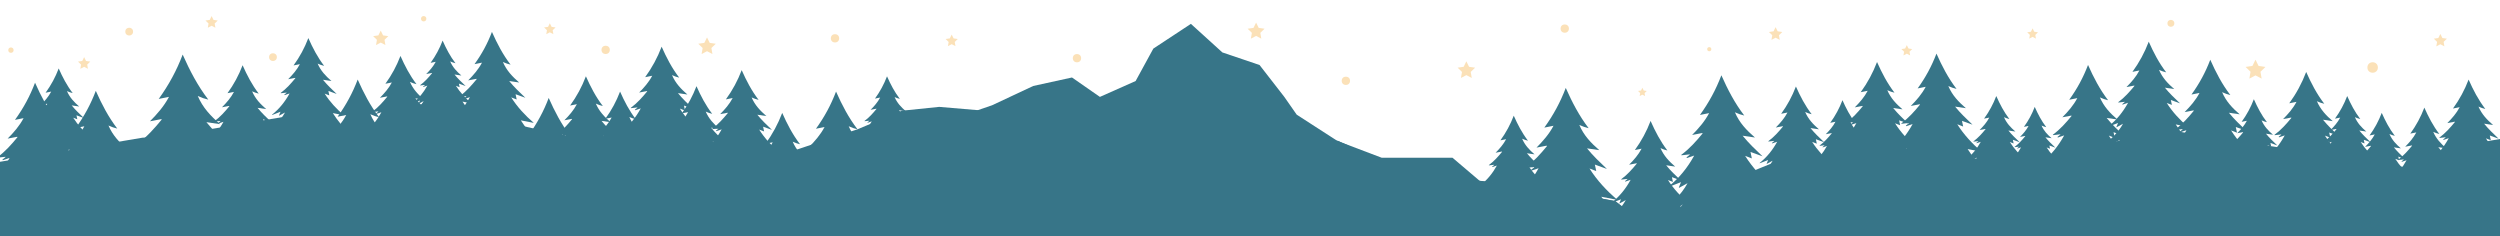 <?xml version="1.0" encoding="UTF-8"?>
<svg xmlns="http://www.w3.org/2000/svg" xmlns:xlink="http://www.w3.org/1999/xlink" id="Layer_1" data-name="Layer 1" viewBox="0 0 2000 189">
  <defs>
    <style>
      .cls-1 {
        fill: none;
      }

      .cls-2 {
        fill: #377588;
      }

      .cls-3 {
        fill: #fbe1b8;
      }

      .cls-4 {
        clip-path: url(#clippath);
      }
    </style>
    <clipPath id="clippath">
      <rect class="cls-1" width="2000" height="189"></rect>
    </clipPath>
  </defs>
  <g class="cls-4">
    <g id="Artboard_2" data-name="Artboard 2">
      <g id="Group_2246" data-name="Group 2246">
        <g id="Group_2241-2" data-name="Group 2241-2">
          <path id="Path_8899-2" data-name="Path 8899-2" class="cls-2" d="M-42.27,100.7l32.67,30.36,123.51-20.9,20.61-1.22,95.58-15.96,72.79,15.95,35.54-26.46,115.18,26.46c57.65,4.79,115.29,9.59,172.94,14.38,19.82-6.63,39.63-13.25,59.45-19.88l35.42-14.85c9.97-1.03,19.95-2.05,29.92-3.08,106.32,9.05,212.64,18.1,318.97,27.15l34.7,15.8,78.22,16.09,50.38,5.79,58.36,10.57,11.52,9.42,35.86,1.25c3.91-4.61,7.81-9.21,11.72-13.82,27.67-11.29,55.34-22.59,83.01-33.88l115.2,1.69,75.39,3.39c36.14-8.39,72.28-16.77,108.42-25.16l196.26,30.81,36.52-17.5,94.87-16.42v135H-42.27V100.7Z"></path>
          <path id="Path_8882-2" data-name="Path 8882-2" class="cls-2" d="M714.12,208.02c12.13-36.33,24.25-72.66,36.38-108.99h0c14.38-4.93,28.75-9.87,43.13-14.8l32.96-15.45,31-6.79,22.33,15.53,28.58-12.7,14.16-25.93,30.05-19.8,25.18,22.85,29.74,10.07,19.82,25.51,9.91,14.21,32.57,21.03,35.4,13.42h56.64l22.19,18.86,29.05,2.7v59.81"></path>
          <path id="Path_8877-2" data-name="Path 8877-2" class="cls-2" d="M1121.38,167.85h7.99l-12.02-24.45-12.02,24.45h7.99l-7.99,16.25h7.99l-7.99,16.26h24.03l-7.99-16.26h7.99l-7.98-16.25Z"></path>
          <path id="Path_8880-2" data-name="Path 8880-2" class="cls-2" d="M1390.63,169.96l-.84-1.72h1.69l-.85,1.72ZM1422.89,172.43l-.59-1.19h1.17l-.58,1.19ZM1450.68,124.88l-2.13,4.33-2.13-4.33h4.26ZM1446.42,162.61h2.45l-1.22,2.5-1.23-2.5ZM1456.92,146.23l-6.89-14h13.77l-6.88,14ZM1484.85,174.73l-4.15-8.45h8.3l-4.15,8.45ZM1537.75,114.65l-4.81,9.78-2.52-5.13h1.77l-2.28-4.66h7.85ZM1536.49,160.06l-1.26-2.56h2.52l-1.26,2.56ZM1528.36,171.94h2.29l-1.14,2.33-1.14-2.33ZM1559,114.65h13.18l-6.59,13.41-6.59-13.41ZM1572.75,142.6l-.23-.46h.45l-.22.46ZM1605.58,128.69h4.17l-2.08,4.24-2.08-4.24ZM1615.31,148.49l-5.12-10.42h10.25l-5.12,10.42ZM1657.71,120.89l-2.19-4.45h4.37l-2.18,4.45ZM1640.78,143.52l-1.11,2.26-1.11-2.26h2.23ZM1698.11,174.82l-1.76-3.58h3.52l-1.76,3.58ZM1705.26,160.27l-3.31-6.73h6.62l-3.31,6.73ZM1736.06,115.43l-4.28-8.7h8.55l-.02.03-4.26,8.66ZM1749.4,108.43l-.83-1.69h1.66l-.83,1.69ZM1753.72,175.4l-2.04-4.16h4.09l-2.05,4.16ZM1758.72,127.36l-1.37-2.77h2.73l-1.35,2.77ZM1779.16,163.07l-.3-.6h.59l-.29.6ZM1778.86,124.59h2.24l-1.12,2.29-1.12-2.29ZM1787.64,180.32l-7.12-14.5h14.24l-7.12,14.5ZM1829.24,173.79l-1.26-2.55h2.51l-1.26,2.55ZM1833.48,124.22l-2.83-5.76h5.66l-2.83,5.76ZM1857.83,120.95l-1.23-2.49h2.45l-1.22,2.49ZM1864.6,175.65l-4.7-9.55h9.39l-4.69,9.55ZM1866.25,138.07l-3.05-6.2h6.1l-3.05,6.2ZM1893.68,146.93l-4.38-8.91h8.77l-4.38,8.91ZM1925.22,193.01l-11.72-23.83h9.62l-1.51,3.07h13.81l-10.2,20.76ZM1925.97,163.38l-12.47-25.35h11.13l-3.02,6.13h13.81l-9.45,19.22ZM1955.79,144.15l-3.22,6.54-3.22-6.54h6.43ZM1955.05,183.82l-5.69-11.58h11.38l-5.69,11.58ZM1961.95,169.77l-3.73-7.6h7.47l-3.73,7.6ZM1959.47,136.65l-6.21-12.63h12.42l-6.21,12.63ZM1989.25,171.63l-1.35-2.73h2.7l-1.35,2.73ZM2014.12,137.44l-3.96,8.07-3.97-8.07h7.93ZM2006.19,168.89h4.96l-2.48,5.04-2.48-5.04ZM2014.91,186.62l-5.74-11.67h11.48l-5.74,11.67ZM2016.4,158.21l-4.25-8.64h8.5l-4.25,8.64Z"></path>
          <line id="Line_91-2" data-name="Line 91-2" class="cls-2" x1="1340.88" y1="171.93" x2="1357.6" y2="176.38"></line>
          <path id="Path_8881-2" data-name="Path 8881-2" class="cls-2" d="M1273.21,157.35l19.04,3.5,8.75,6.73"></path>
          <path id="Path_8883-2" data-name="Path 8883-2" class="cls-2" d="M979.3,91.73l15.58,34.45,29.74,12.75"></path>
          <path id="Path_8885-2" data-name="Path 8885-2" class="cls-2" d="M831.28,162.57h9.28l-13.97-28.42-13.97,28.42h9.29l-9.29,18.89h9.29l-9.29,18.89h27.94l-9.28-18.89h9.28l-9.28-18.89Z"></path>
          <path class="cls-2" d="M45.2,96.35c-1.16-.33-2.34-.61-3.48-1-1.09-.37-2.14-.87-3.56-1.45,3.32,7.82,8.75,13.54,15.01,18.91-3.14-.46-6.07-.89-9.22-1.35,4.51,5.58,9.61,10.37,14.89,15.43-3.1-1.12-5.9-2.14-9.01-3.27.36,1.74.67,3.19,1.01,4.85-1.78-.68-3.41-1.31-5.04-1.93,5.67,8.99,12.8,16.54,20.8,23.51-3.95-.77-7.9-1.54-11.94-2.33,5.12,7.92,10.62,15.44,18.67,20.87-4.07.35-11.65-2.09-17.67-5.31,1.75,2.51,3.5,5.01,5.44,7.8-4.06-1.89-7.93-3.69-12.07-5.61.71,2.15,1.37,4.16,2,6.09-3.69-1.17-7.38-2.92-10.38-6.13-1.85,2.08-2.15,4.52-1.73,7.16l-.33.17c-1.74-1.84-3.48-3.68-5.22-5.52-1.46,3.58.35,12.92,3.54,18.12-4.69,3.55-13.75,3.43-17.96-.31,2.12-2.43,3.28-5.34,3.96-8.45.67-3.08.82-6.17-.09-9.46-.92,1.47-1.85,2.95-2.87,4.58-.57-1.02-1.08-1.94-1.59-2.85-1.07,1.02-2.08,1.98-3.36,3.2.33-2.2.59-3.92.89-5.91-2.15,1.01-4.01,1.97-5.94,2.78-1.9.8-3.85,1.45-5.86,2.19.78-2.51,1.52-4.87,2.34-7.5-3.14,1.95-5.9,3.67-8.66,5.39-.14-.14-.29-.28-.43-.42.7-1.82,1.41-3.64,2.21-5.71-5.33,3.3-10.75,5.73-17.06,5.63,8-5.9,15.24-12.49,20.18-21.49-2.19,1.2-4.26,2.34-6.33,3.47-.07-.08-.13-.16-.2-.23.5-1.23,1-2.47,1.63-4.02-3.2,1.24-6.13,2.39-9.06,3.53l-.21-.28c7.98-6.33,14.19-14.1,19.18-23.16-1.96.66-3.71,1.26-5.45,1.85-.11-.17-.22-.33-.32-.5.85-.69,1.7-1.39,2.56-2.08-.07-.06-.14-.11-.22-.17-2.04.23-4.08.46-6.12.69-.05-.11-.1-.23-.16-.34,6.17-4.54,11.19-10.18,15.99-16.04-.07-.11-.14-.22-.21-.33-2.55.49-5.1.98-7.65,1.46,4.89-4.94,9.45-10.09,12.75-16.37-2.25.45-4.37.88-6.89,1.39,6.8-9.39,12.04-19.11,16.07-29.74,4.74,10.68,10.03,20.89,17.17,30.19Z"></path>
          <path class="cls-2" d="M93.81,102.86c-1.16-.33-2.34-.61-3.48-1-1.09-.37-2.14-.87-3.56-1.45,3.32,7.82,8.75,13.54,15.01,18.91-3.14-.46-6.07-.89-9.22-1.35,4.51,5.58,9.61,10.37,14.89,15.43-3.1-1.12-5.9-2.14-9.01-3.27.36,1.74.67,3.19,1.01,4.85-1.78-.68-3.41-1.31-5.04-1.93,5.67,8.99,12.8,16.54,20.8,23.51-3.95-.77-7.9-1.54-11.94-2.33,5.12,7.92,10.62,15.44,18.67,20.87-4.07.35-11.65-2.09-17.67-5.31,1.75,2.51,3.5,5.01,5.44,7.8-4.06-1.89-7.93-3.69-12.07-5.61.71,2.15,1.37,4.16,2,6.09-3.69-1.17-7.38-2.92-10.38-6.13-1.85,2.08-2.15,4.52-1.73,7.16l-.33.17c-1.74-1.84-3.48-3.68-5.22-5.52-1.46,3.58.35,12.92,3.54,18.12-4.69,3.55-13.75,3.43-17.96-.31,2.12-2.43,3.28-5.34,3.96-8.45.67-3.08.82-6.17-.09-9.46-.92,1.47-1.85,2.95-2.87,4.58-.57-1.02-1.08-1.94-1.59-2.85-1.07,1.02-2.08,1.98-3.36,3.2.33-2.2.59-3.92.89-5.91-2.15,1.01-4.01,1.97-5.94,2.78-1.9.8-3.85,1.45-5.86,2.19.78-2.51,1.52-4.87,2.34-7.5-3.14,1.95-5.9,3.67-8.66,5.39-.14-.14-.29-.28-.43-.42.7-1.82,1.41-3.64,2.21-5.71-5.33,3.3-10.75,5.73-17.06,5.63,8-5.9,15.24-12.49,20.18-21.49-2.19,1.2-4.26,2.34-6.33,3.47-.07-.08-.13-.16-.2-.23.5-1.23,1-2.47,1.63-4.02-3.2,1.24-6.13,2.39-9.06,3.53l-.21-.28c7.98-6.33,14.19-14.1,19.18-23.16-1.96.66-3.71,1.26-5.45,1.85-.11-.17-.22-.33-.32-.5.85-.69,1.7-1.39,2.56-2.08-.07-.06-.14-.11-.22-.17-2.04.23-4.08.46-6.12.69-.05-.11-.1-.23-.16-.34,6.17-4.54,11.19-10.18,15.99-16.04-.07-.11-.14-.22-.21-.33-2.55.49-5.1.98-7.65,1.46,4.89-4.94,9.45-10.09,12.75-16.37-2.25.45-4.37.88-6.89,1.39,6.8-9.39,12.04-19.11,16.07-29.74,4.74,10.68,10.03,20.89,17.17,30.19Z"></path>
          <path class="cls-2" d="M303.32,93.82c-1.16-.33-2.34-.61-3.48-1-1.09-.37-2.14-.87-3.56-1.45,3.32,7.82,8.75,13.54,15.01,18.91-3.14-.46-6.07-.89-9.22-1.35,4.51,5.58,9.61,10.37,14.89,15.43-3.1-1.12-5.9-2.14-9.01-3.27.36,1.74.67,3.19,1.01,4.85-1.78-.68-3.41-1.31-5.04-1.93,5.67,8.99,12.8,16.54,20.8,23.51-3.95-.77-7.9-1.54-11.94-2.33,5.12,7.92,10.62,15.44,18.67,20.87-4.07.35-11.65-2.09-17.67-5.31,1.75,2.51,3.5,5.01,5.44,7.8-4.06-1.89-7.93-3.69-12.07-5.61.71,2.15,1.37,4.16,2,6.09-3.69-1.17-7.38-2.92-10.38-6.13-1.85,2.08-2.15,4.52-1.73,7.16l-.33.17c-1.74-1.84-3.48-3.68-5.22-5.52-1.46,3.58.35,12.92,3.54,18.12-4.69,3.55-13.75,3.43-17.96-.31,2.12-2.43,3.28-5.34,3.96-8.45.67-3.08.82-6.17-.09-9.46-.92,1.47-1.85,2.95-2.87,4.58-.57-1.02-1.08-1.94-1.59-2.85-1.07,1.02-2.08,1.98-3.36,3.2.33-2.2.59-3.92.89-5.91-2.15,1.01-4.01,1.97-5.94,2.78-1.9.8-3.85,1.45-5.86,2.19.78-2.51,1.52-4.87,2.34-7.5-3.14,1.95-5.9,3.67-8.66,5.39-.14-.14-.29-.28-.43-.42.7-1.82,1.41-3.64,2.21-5.71-5.33,3.3-10.75,5.73-17.06,5.63,8-5.9,15.24-12.49,20.18-21.49-2.19,1.2-4.26,2.34-6.33,3.47-.07-.08-.13-.16-.2-.23.5-1.23,1-2.47,1.63-4.02-3.2,1.24-6.13,2.39-9.06,3.53l-.21-.28c7.98-6.33,14.19-14.1,19.18-23.16-1.96.66-3.71,1.26-5.45,1.85-.11-.17-.22-.33-.32-.5.85-.69,1.7-1.39,2.56-2.08-.07-.06-.14-.11-.22-.17-2.04.23-4.08.46-6.12.69-.05-.11-.1-.23-.16-.34,6.17-4.54,11.19-10.18,15.99-16.04-.07-.11-.14-.22-.21-.33-2.55.49-5.1.98-7.65,1.46,4.89-4.94,9.45-10.09,12.75-16.37-2.25.45-4.37.88-6.89,1.39,6.8-9.39,12.04-19.11,16.07-29.74,4.74,10.68,10.03,20.89,17.17,30.19Z"></path>
          <path class="cls-2" d="M166.61,79.69c-1.39-.39-2.8-.72-4.16-1.19-1.3-.45-2.56-1.04-4.24-1.73,3.96,9.33,10.44,16.16,17.91,22.57-3.74-.55-7.24-1.06-11-1.61,5.39,6.66,11.47,12.38,17.77,18.41-3.7-1.34-7.05-2.56-10.76-3.9.43,2.07.79,3.81,1.21,5.79-2.12-.81-4.07-1.56-6.01-2.3,6.76,10.73,15.28,19.74,24.82,28.06-4.71-.92-9.42-1.84-14.25-2.78,6.11,9.45,12.68,18.42,22.28,24.9-4.85.42-13.9-2.49-21.09-6.33,2.09,2.99,4.18,5.98,6.5,9.31-4.84-2.25-9.46-4.4-14.4-6.7.84,2.57,1.63,4.96,2.39,7.26-4.4-1.4-8.81-3.48-12.39-7.31-2.21,2.49-2.56,5.4-2.06,8.55l-.39.2c-2.08-2.2-4.16-4.39-6.23-6.58-1.74,4.27.42,15.42,4.22,21.63-5.6,4.24-16.41,4.09-21.44-.37,2.53-2.9,3.92-6.37,4.73-10.09.8-3.67.97-7.37-.11-11.29-1.1,1.76-2.21,3.52-3.42,5.46-.68-1.22-1.29-2.31-1.9-3.4-1.28,1.22-2.48,2.36-4.01,3.82.39-2.62.7-4.68,1.06-7.05-2.56,1.21-4.79,2.35-7.09,3.32-2.26.95-4.6,1.73-6.99,2.61.93-3,1.81-5.81,2.79-8.95-3.74,2.33-7.04,4.38-10.33,6.43-.17-.17-.34-.34-.51-.5.84-2.17,1.68-4.35,2.64-6.82-6.36,3.94-12.83,6.83-20.35,6.72,9.55-7.04,18.18-14.9,24.08-25.64-2.62,1.43-5.09,2.79-7.55,4.14-.08-.09-.16-.19-.24-.28.6-1.47,1.2-2.95,1.95-4.8-3.81,1.48-7.31,2.85-10.81,4.21l-.26-.34c9.52-7.56,16.93-16.83,22.88-27.63-2.34.79-4.42,1.5-6.5,2.2-.13-.2-.26-.4-.39-.6,1.02-.83,2.03-1.65,3.05-2.48-.09-.07-.17-.14-.26-.21-2.43.27-4.87.55-7.3.82-.06-.13-.12-.27-.19-.4,7.36-5.42,13.35-12.15,19.08-19.14-.08-.13-.17-.26-.25-.39-3.04.58-6.08,1.16-9.12,1.75,5.84-5.89,11.28-12.05,15.21-19.54-2.68.54-5.22,1.05-8.22,1.66,8.11-11.21,14.37-22.8,19.18-35.48,5.66,12.75,11.97,24.93,20.49,36.02Z"></path>
          <path class="cls-2" d="M456.13,108.55c-1.16-.33-2.34-.61-3.48-1-1.09-.37-2.14-.87-3.56-1.45,3.32,7.82,8.75,13.54,15.01,18.91-3.14-.46-6.07-.89-9.22-1.35,4.51,5.58,9.61,10.37,14.89,15.43-3.1-1.12-5.9-2.14-9.01-3.27.36,1.74.67,3.19,1.01,4.85-1.78-.68-3.41-1.31-5.04-1.93,5.67,8.99,12.8,16.54,20.8,23.51-3.95-.77-7.9-1.54-11.94-2.33,5.12,7.92,10.62,15.44,18.67,20.87-4.07.35-11.65-2.09-17.67-5.31,1.75,2.51,3.5,5.01,5.44,7.8-4.06-1.89-7.93-3.69-12.07-5.61.71,2.15,1.37,4.16,2,6.09-3.69-1.17-7.38-2.92-10.38-6.13-1.85,2.08-2.15,4.52-1.73,7.16l-.33.17c-1.74-1.84-3.48-3.68-5.22-5.52-1.46,3.58.35,12.92,3.54,18.12-4.69,3.55-13.75,3.43-17.96-.31,2.12-2.43,3.28-5.34,3.96-8.45.67-3.08.82-6.17-.09-9.46-.92,1.47-1.85,2.95-2.87,4.58-.57-1.02-1.08-1.94-1.59-2.85-1.07,1.02-2.08,1.98-3.36,3.2.33-2.2.59-3.92.89-5.91-2.15,1.01-4.01,1.97-5.94,2.78-1.9.8-3.85,1.45-5.86,2.19.78-2.51,1.52-4.87,2.34-7.5-3.14,1.95-5.9,3.67-8.66,5.39-.14-.14-.29-.28-.43-.42.7-1.82,1.41-3.64,2.21-5.71-5.33,3.3-10.75,5.73-17.06,5.63,8-5.9,15.24-12.49,20.18-21.49-2.19,1.2-4.26,2.34-6.33,3.47-.07-.08-.13-.16-.2-.23.5-1.23,1-2.47,1.63-4.02-3.2,1.24-6.13,2.39-9.06,3.53l-.21-.28c7.98-6.33,14.19-14.1,19.18-23.16-1.96.66-3.71,1.26-5.45,1.85-.11-.17-.22-.33-.32-.5.85-.69,1.7-1.39,2.56-2.08-.07-.06-.14-.11-.22-.17-2.04.23-4.08.46-6.12.69-.05-.11-.1-.23-.16-.34,6.17-4.54,11.19-10.18,15.99-16.04-.07-.11-.14-.22-.21-.33-2.55.49-5.1.98-7.65,1.46,4.89-4.94,9.45-10.09,12.75-16.37-2.25.45-4.37.88-6.89,1.39,6.8-9.39,12.04-19.11,16.07-29.74,4.74,10.68,10.03,20.89,17.17,30.19Z"></path>
          <path class="cls-2" d="M685.99,103.44c-1.16-.33-2.34-.61-3.48-1-1.09-.37-2.14-.87-3.56-1.45,3.32,7.82,8.75,13.54,15.01,18.91-3.14-.46-6.07-.89-9.22-1.35,4.51,5.58,9.61,10.37,14.89,15.43-3.1-1.12-5.9-2.14-9.01-3.27.36,1.74.67,3.19,1.01,4.85-1.78-.68-3.41-1.31-5.04-1.93,5.67,8.99,12.8,16.54,20.8,23.51-3.95-.77-7.9-1.54-11.94-2.33,5.12,7.92,10.62,15.44,18.67,20.87-4.07.35-11.65-2.09-17.67-5.31,1.75,2.51,3.5,5.01,5.44,7.8-4.06-1.89-7.93-3.69-12.07-5.61.71,2.15,1.37,4.16,2,6.09-3.69-1.17-7.38-2.92-10.38-6.13-1.85,2.08-2.15,4.52-1.73,7.16l-.33.17c-1.74-1.84-3.48-3.68-5.22-5.52-1.46,3.58.35,12.92,3.54,18.12-4.69,3.55-13.75,3.43-17.96-.31,2.12-2.43,3.28-5.34,3.96-8.45.67-3.08.82-6.17-.09-9.46-.92,1.47-1.85,2.95-2.87,4.58-.57-1.02-1.08-1.94-1.59-2.85-1.07,1.02-2.08,1.98-3.36,3.2.33-2.2.59-3.92.89-5.91-2.15,1.01-4.01,1.97-5.94,2.78-1.9.8-3.85,1.45-5.86,2.19.78-2.51,1.52-4.87,2.34-7.5-3.14,1.95-5.9,3.67-8.66,5.39-.14-.14-.29-.28-.43-.42.7-1.82,1.41-3.64,2.21-5.71-5.33,3.3-10.75,5.73-17.06,5.63,8-5.9,15.24-12.49,20.18-21.49-2.19,1.2-4.26,2.34-6.33,3.47-.07-.08-.13-.16-.2-.23.5-1.23,1-2.47,1.63-4.02-3.2,1.24-6.13,2.39-9.06,3.53l-.21-.28c7.98-6.33,14.19-14.1,19.18-23.16-1.96.66-3.71,1.26-5.45,1.85-.11-.17-.22-.33-.32-.5.85-.69,1.7-1.39,2.56-2.08-.07-.06-.14-.11-.22-.17-2.04.23-4.08.46-6.12.69-.05-.11-.1-.23-.16-.34,6.17-4.54,11.19-10.18,15.99-16.04-.07-.11-.14-.22-.21-.33-2.55.49-5.1.98-7.65,1.46,4.89-4.94,9.45-10.09,12.75-16.37-2.25.45-4.37.88-6.89,1.39,6.8-9.39,12.04-19.11,16.07-29.74,4.74,10.68,10.03,20.89,17.17,30.19Z"></path>
          <path class="cls-2" d="M640,115.39c-.97-.27-1.94-.5-2.89-.83-.91-.31-1.78-.72-2.95-1.21,2.75,6.49,7.26,11.24,12.46,15.7-2.6-.38-5.04-.74-7.65-1.12,3.75,4.63,7.98,8.61,12.36,12.8-2.57-.93-4.9-1.78-7.48-2.72.3,1.44.55,2.65.84,4.03-1.48-.57-2.83-1.08-4.18-1.6,4.7,7.46,10.63,13.73,17.26,19.51-3.28-.64-6.55-1.28-9.91-1.94,4.25,6.57,8.82,12.81,15.5,17.32-3.38.29-9.67-1.73-14.67-4.4,1.45,2.08,2.91,4.16,4.52,6.47-3.37-1.57-6.58-3.06-10.01-4.66.59,1.79,1.13,3.45,1.66,5.05-3.06-.97-6.12-2.42-8.62-5.09-1.54,1.73-1.78,3.76-1.44,5.94l-.27.14c-1.45-1.53-2.89-3.06-4.33-4.58-1.21,2.97.29,10.72,2.93,15.04-3.89,2.95-11.41,2.85-14.91-.26,1.76-2.02,2.72-4.43,3.29-7.02.56-2.55.68-5.12-.07-7.85-.77,1.22-1.53,2.45-2.38,3.8-.47-.85-.9-1.61-1.32-2.36-.89.85-1.73,1.64-2.79,2.65.27-1.82.49-3.25.74-4.9-1.78.84-3.33,1.64-4.93,2.31-1.57.66-3.2,1.2-4.86,1.82.65-2.08,1.26-4.04,1.94-6.22-2.6,1.62-4.9,3.05-7.19,4.47-.12-.12-.24-.23-.36-.35.59-1.51,1.17-3.02,1.84-4.74-4.42,2.74-8.92,4.75-14.16,4.68,6.64-4.9,12.65-10.37,16.75-17.83-1.82,1-3.54,1.94-5.25,2.88-.06-.06-.11-.13-.17-.19.42-1.02.83-2.05,1.36-3.34-2.65,1.03-5.09,1.98-7.52,2.93l-.18-.23c6.62-5.25,11.77-11.7,15.92-19.22-1.63.55-3.08,1.04-4.52,1.53-.09-.14-.18-.28-.27-.41.71-.58,1.41-1.15,2.12-1.73-.06-.05-.12-.1-.18-.14-1.69.19-3.39.38-5.08.57-.04-.09-.09-.19-.13-.28,5.12-3.77,9.29-8.45,13.27-13.31-.06-.09-.12-.18-.17-.27-2.12.4-4.23.81-6.35,1.21,4.06-4.1,7.85-8.38,10.58-13.59-1.87.38-3.63.73-5.72,1.15,5.64-7.8,9.99-15.86,13.34-24.68,3.93,8.87,8.32,17.34,14.25,25.06Z"></path>
          <path class="cls-2" d="M508.62,95.37c-.85-.24-1.72-.44-2.55-.73-.8-.27-1.57-.64-2.61-1.06,2.43,5.73,6.41,9.92,10.99,13.86-2.3-.34-4.45-.65-6.76-.99,3.31,4.09,7.04,7.6,10.91,11.3-2.27-.82-4.33-1.57-6.6-2.4.26,1.27.49,2.34.74,3.56-1.3-.5-2.5-.96-3.69-1.41,4.15,6.59,9.38,12.12,15.24,17.22-2.89-.57-5.78-1.13-8.75-1.71,3.75,5.8,7.78,11.31,13.68,15.29-2.98.26-8.53-1.53-12.95-3.89,1.28,1.84,2.56,3.67,3.99,5.71-2.97-1.38-5.81-2.7-8.84-4.11.52,1.58,1,3.05,1.47,4.46-2.7-.86-5.41-2.14-7.61-4.49-1.36,1.53-1.57,3.31-1.27,5.25l-.24.13c-1.28-1.35-2.55-2.7-3.82-4.04-1.07,2.62.26,9.46,2.59,13.28-3.44,2.6-10.07,2.51-13.16-.23,1.55-1.78,2.4-3.91,2.9-6.19.49-2.25.6-4.52-.07-6.93-.68,1.08-1.35,2.16-2.1,3.35-.42-.75-.79-1.42-1.16-2.09-.79.75-1.52,1.45-2.46,2.34.24-1.61.43-2.87.65-4.33-1.57.74-2.94,1.44-4.35,2.04-1.39.58-2.82,1.06-4.29,1.6.57-1.84,1.11-3.57,1.71-5.49-2.3,1.43-4.32,2.69-6.34,3.95-.1-.1-.21-.21-.31-.31.52-1.33,1.03-2.67,1.62-4.19-3.9,2.42-7.88,4.2-12.49,4.13,5.86-4.32,11.16-9.15,14.78-15.74-1.61.88-3.12,1.71-4.64,2.54-.05-.06-.1-.11-.15-.17.37-.9.73-1.81,1.2-2.95-2.34.91-4.49,1.75-6.64,2.58l-.16-.21c5.84-4.64,10.39-10.33,14.05-16.96-1.44.49-2.71.92-3.99,1.35-.08-.12-.16-.24-.24-.37.62-.51,1.25-1.02,1.87-1.52-.05-.04-.11-.08-.16-.13-1.49.17-2.99.34-4.48.51-.04-.08-.08-.17-.11-.25,4.52-3.33,8.2-7.46,11.71-11.75-.05-.08-.1-.16-.15-.24-1.87.36-3.73.71-5.6,1.07,3.59-3.62,6.92-7.39,9.34-11.99-1.65.33-3.2.65-5.05,1.02,4.98-6.88,8.82-14,11.78-21.78,3.47,7.83,7.35,15.31,12.58,22.12Z"></path>
          <path class="cls-2" d="M569.75,91.06c-.85-.24-1.72-.44-2.55-.73-.8-.27-1.57-.64-2.61-1.06,2.43,5.73,6.41,9.92,10.99,13.86-2.3-.34-4.45-.65-6.76-.99,3.31,4.09,7.04,7.6,10.91,11.3-2.27-.82-4.33-1.57-6.6-2.4.26,1.27.49,2.34.74,3.56-1.3-.5-2.5-.96-3.69-1.41,4.15,6.59,9.38,12.12,15.24,17.22-2.89-.57-5.78-1.13-8.75-1.71,3.75,5.8,7.78,11.31,13.68,15.29-2.98.26-8.53-1.53-12.95-3.89,1.28,1.84,2.56,3.67,3.99,5.71-2.97-1.38-5.81-2.7-8.84-4.11.52,1.58,1,3.05,1.47,4.46-2.7-.86-5.41-2.14-7.61-4.49-1.36,1.53-1.57,3.31-1.27,5.25l-.24.13c-1.28-1.35-2.55-2.7-3.82-4.04-1.07,2.62.26,9.46,2.59,13.28-3.44,2.6-10.07,2.51-13.16-.23,1.55-1.78,2.4-3.91,2.9-6.19.49-2.25.6-4.52-.07-6.93-.68,1.08-1.35,2.16-2.1,3.35-.42-.75-.79-1.42-1.16-2.09-.79.75-1.52,1.45-2.46,2.34.24-1.61.43-2.87.65-4.33-1.57.74-2.94,1.44-4.35,2.04-1.39.58-2.82,1.06-4.29,1.6.57-1.84,1.11-3.57,1.71-5.49-2.3,1.43-4.32,2.69-6.34,3.95-.1-.1-.21-.21-.31-.31.52-1.33,1.03-2.67,1.62-4.19-3.9,2.42-7.88,4.2-12.49,4.13,5.86-4.32,11.16-9.15,14.78-15.74-1.61.88-3.12,1.71-4.64,2.54-.05-.06-.1-.11-.15-.17.37-.9.73-1.81,1.2-2.95-2.34.91-4.49,1.75-6.64,2.58l-.16-.21c5.84-4.64,10.39-10.33,14.05-16.96-1.44.49-2.71.92-3.99,1.35-.08-.12-.16-.24-.24-.37.62-.51,1.25-1.02,1.87-1.52-.05-.04-.11-.08-.16-.13-1.49.17-2.99.34-4.48.51-.04-.08-.08-.17-.11-.25,4.52-3.33,8.2-7.46,11.71-11.75-.05-.08-.1-.16-.15-.24-1.87.36-3.73.71-5.6,1.07,3.59-3.62,6.92-7.39,9.34-11.99-1.65.33-3.2.65-5.05,1.02,4.98-6.88,8.82-14,11.78-21.78,3.47,7.83,7.35,15.31,12.58,22.12Z"></path>
          <path class="cls-2" d="M206.98,74.9c-.87-.25-1.76-.46-2.62-.75-.82-.28-1.61-.65-2.67-1.09,2.49,5.88,6.58,10.18,11.28,14.22-2.36-.35-4.56-.67-6.93-1.02,3.39,4.2,7.23,7.8,11.2,11.6-2.33-.85-4.44-1.61-6.78-2.46.27,1.3.5,2.4.76,3.65-1.34-.51-2.56-.98-3.79-1.45,4.26,6.76,9.63,12.44,15.64,17.68-2.97-.58-5.94-1.16-8.98-1.75,3.85,5.95,7.99,11.61,14.04,15.69-3.06.26-8.76-1.57-13.29-3.99,1.32,1.88,2.63,3.77,4.09,5.86-3.05-1.42-5.96-2.77-9.07-4.22.53,1.62,1.03,3.13,1.5,4.58-2.77-.88-5.55-2.19-7.81-4.61-1.39,1.57-1.62,3.4-1.3,5.38l-.25.13c-1.31-1.38-2.62-2.77-3.92-4.15-1.1,2.69.27,9.71,2.66,13.63-3.53,2.67-10.34,2.58-13.51-.23,1.6-1.83,2.47-4.01,2.98-6.36.5-2.31.61-4.64-.07-7.12-.7,1.11-1.39,2.22-2.16,3.44-.43-.77-.81-1.46-1.19-2.14-.81.77-1.56,1.49-2.52,2.4.25-1.65.44-2.95.67-4.44-1.61.76-3.02,1.48-4.47,2.09-1.43.6-2.9,1.09-4.41,1.65.59-1.89,1.14-3.66,1.76-5.64-2.36,1.47-4.44,2.76-6.51,4.05-.11-.11-.22-.21-.32-.32.53-1.37,1.06-2.74,1.66-4.3-4,2.48-8.08,4.31-12.82,4.24,6.01-4.44,11.46-9.39,15.17-16.16-1.65.9-3.21,1.76-4.76,2.61-.05-.06-.1-.12-.15-.18.38-.93.75-1.86,1.23-3.02-2.4.94-4.61,1.79-6.81,2.65l-.16-.21c6-4.76,10.67-10.6,14.42-17.41-1.47.5-2.79.94-4.1,1.39-.08-.13-.16-.25-.24-.38.64-.52,1.28-1.04,1.92-1.56-.05-.04-.11-.09-.16-.13-1.53.17-3.07.35-4.6.52-.04-.08-.08-.17-.12-.25,4.64-3.41,8.41-7.66,12.02-12.06-.05-.08-.1-.16-.16-.25-1.92.37-3.83.73-5.75,1.1,3.68-3.71,7.11-7.59,9.58-12.31-1.69.34-3.29.66-5.18,1.04,5.11-7.06,9.05-14.37,12.09-22.36,3.56,8.03,7.54,15.71,12.91,22.7Z"></path>
          <path class="cls-2" d="M259.3,52.68c-.86-.24-1.72-.45-2.56-.73-.8-.28-1.58-.64-2.62-1.07,2.44,5.76,6.44,9.96,11.05,13.92-2.31-.34-4.47-.65-6.79-.99,3.32,4.11,7.07,7.64,10.96,11.35-2.28-.83-4.35-1.58-6.63-2.41.27,1.28.49,2.35.74,3.57-1.31-.5-2.51-.96-3.71-1.42,4.17,6.62,9.42,12.17,15.31,17.3-2.91-.57-5.81-1.14-8.79-1.72,3.77,5.83,7.82,11.36,13.74,15.36-2.99.26-8.57-1.54-13.01-3.9,1.29,1.84,2.58,3.69,4.01,5.74-2.99-1.39-5.83-2.71-8.88-4.13.52,1.59,1.01,3.06,1.47,4.48-2.71-.86-5.43-2.15-7.64-4.51-1.36,1.53-1.58,3.33-1.27,5.27l-.24.13c-1.28-1.35-2.56-2.71-3.84-4.06-1.08,2.64.26,9.51,2.6,13.34-3.45,2.61-10.12,2.52-13.22-.23,1.56-1.79,2.41-3.93,2.91-6.22.49-2.27.6-4.54-.07-6.97-.68,1.08-1.36,2.17-2.11,3.37-.42-.75-.8-1.43-1.17-2.1-.79.75-1.53,1.46-2.47,2.35.24-1.62.43-2.88.65-4.35-1.58.75-2.95,1.45-4.37,2.05-1.4.59-2.84,1.07-4.31,1.61.58-1.85,1.12-3.58,1.72-5.52-2.31,1.44-4.34,2.7-6.37,3.96-.11-.1-.21-.21-.32-.31.52-1.34,1.04-2.68,1.63-4.21-3.92,2.43-7.91,4.21-12.55,4.15,5.89-4.34,11.21-9.19,14.85-15.81-1.61.88-3.14,1.72-4.66,2.55-.05-.06-.1-.11-.15-.17.37-.91.74-1.82,1.2-2.96-2.35.92-4.51,1.76-6.67,2.6l-.16-.21c5.87-4.66,10.44-10.38,14.11-17.04-1.44.49-2.73.92-4.01,1.36-.08-.12-.16-.24-.24-.37.63-.51,1.25-1.02,1.88-1.53-.05-.04-.11-.08-.16-.13-1.5.17-3,.34-4.5.51-.04-.08-.08-.17-.11-.25,4.54-3.34,8.24-7.49,11.77-11.8-.05-.08-.1-.16-.15-.24-1.88.36-3.75.72-5.63,1.08,3.6-3.64,6.96-7.43,9.38-12.05-1.65.33-3.22.65-5.07,1.02,5-6.91,8.86-14.06,11.83-21.89,3.49,7.86,7.38,15.38,12.64,22.22Z"></path>
          <path class="cls-2" d="M408.43,51.71c-1.01-.28-2.03-.53-3.02-.87-.95-.33-1.86-.75-3.09-1.26,2.88,6.79,7.59,11.75,13.03,16.42-2.72-.4-5.27-.77-8-1.17,3.92,4.85,8.34,9.01,12.93,13.39-2.69-.98-5.13-1.86-7.82-2.84.31,1.51.58,2.77.88,4.21-1.54-.59-2.96-1.13-4.37-1.68,4.92,7.81,11.11,14.36,18.05,20.41-3.43-.67-6.85-1.34-10.36-2.03,4.44,6.87,9.22,13.4,16.21,18.11-3.53.3-10.11-1.81-15.34-4.61,1.52,2.18,3.04,4.35,4.73,6.77-3.52-1.64-6.88-3.2-10.47-4.87.61,1.87,1.19,3.61,1.74,5.28-3.2-1.02-6.4-2.53-9.01-5.32-1.61,1.81-1.87,3.93-1.5,6.22l-.29.15c-1.51-1.6-3.02-3.2-4.53-4.79-1.27,3.11.31,11.21,3.07,15.73-4.07,3.08-11.94,2.98-15.59-.27,1.84-2.11,2.85-4.63,3.44-7.34.58-2.67.71-5.36-.08-8.21-.8,1.28-1.6,2.56-2.49,3.97-.49-.89-.94-1.68-1.38-2.47-.93.89-1.8,1.72-2.91,2.78.29-1.91.51-3.4.77-5.13-1.86.88-3.48,1.71-5.15,2.41-1.65.69-3.35,1.26-5.09,1.9.68-2.18,1.32-4.22,2.03-6.51-2.72,1.69-5.12,3.18-7.52,4.68-.12-.12-.25-.24-.37-.37.61-1.58,1.22-3.16,1.92-4.96-4.62,2.86-9.33,4.97-14.8,4.89,6.94-5.12,13.23-10.84,17.52-18.65-1.9,1.04-3.7,2.03-5.5,3.01-.06-.07-.12-.13-.18-.2.44-1.07.87-2.14,1.42-3.49-2.77,1.08-5.32,2.07-7.87,3.06l-.19-.24c6.92-5.5,12.31-12.24,16.65-20.1-1.7.58-3.22,1.09-4.73,1.6-.09-.14-.19-.29-.28-.43.74-.6,1.48-1.2,2.22-1.8-.06-.05-.13-.1-.19-.15-1.77.2-3.54.4-5.31.6-.05-.1-.09-.2-.14-.29,5.35-3.94,9.71-8.84,13.88-13.92-.06-.09-.12-.19-.18-.28-2.21.42-4.42.85-6.64,1.27,4.25-4.29,8.2-8.76,11.06-14.21-1.95.39-3.8.76-5.98,1.21,5.9-8.15,10.45-16.59,13.95-25.81,4.11,9.27,8.7,18.14,14.9,26.2Z"></path>
          <path class="cls-2" d="M606.84,79.88c-.92-.26-1.84-.48-2.74-.79-.86-.3-1.69-.68-2.8-1.14,2.61,6.16,6.89,10.66,11.81,14.89-2.47-.36-4.78-.7-7.26-1.06,3.55,4.39,7.57,8.17,11.72,12.14-2.44-.88-4.65-1.69-7.09-2.58.28,1.37.52,2.51.8,3.82-1.4-.54-2.68-1.03-3.96-1.52,4.46,7.08,10.08,13.02,16.37,18.51-3.11-.61-6.21-1.21-9.4-1.84,4.03,6.23,8.36,12.15,14.7,16.43-3.2.27-9.17-1.64-13.91-4.18,1.38,1.97,2.76,3.95,4.29,6.14-3.19-1.49-6.24-2.9-9.5-4.42.56,1.7,1.08,3.27,1.57,4.79-2.9-.92-5.81-2.3-8.17-4.82-1.46,1.64-1.69,3.56-1.36,5.64l-.26.13c-1.37-1.45-2.74-2.9-4.11-4.34-1.15,2.82.28,10.17,2.78,14.27-3.69,2.8-10.82,2.7-14.14-.24,1.67-1.91,2.58-4.2,3.12-6.66.53-2.42.64-4.86-.07-7.45-.73,1.16-1.46,2.32-2.26,3.6-.45-.8-.85-1.53-1.25-2.24-.84.8-1.64,1.56-2.64,2.52.26-1.73.46-3.08.7-4.65-1.69.8-3.16,1.55-4.67,2.19-1.49.63-3.03,1.14-4.61,1.72.62-1.98,1.19-3.83,1.84-5.9-2.47,1.54-4.64,2.89-6.82,4.24-.11-.11-.23-.22-.34-.33.55-1.43,1.11-2.87,1.74-4.5-4.19,2.6-8.46,4.51-13.42,4.43,6.3-4.64,11.99-9.83,15.88-16.91-1.73.95-3.36,1.84-4.98,2.73-.05-.06-.11-.12-.16-.18.39-.97.79-1.94,1.29-3.16-2.52.98-4.82,1.88-7.13,2.78l-.17-.22c6.28-4.98,11.17-11.1,15.09-18.23-1.54.52-2.92.99-4.29,1.45-.08-.13-.17-.26-.25-.39.67-.55,1.34-1.09,2.01-1.64-.06-.05-.11-.09-.17-.14-1.61.18-3.21.36-4.82.54-.04-.09-.08-.18-.12-.27,4.85-3.57,8.81-8.01,12.59-12.62-.05-.09-.11-.17-.16-.26-2.01.38-4.01.77-6.02,1.15,3.85-3.89,7.44-7.95,10.03-12.89-1.77.36-3.44.69-5.43,1.09,5.35-7.39,9.48-15.04,12.65-23.41,3.73,8.41,7.89,16.45,13.52,23.76Z"></path>
          <path class="cls-2" d="M482.21,84.81c-.92-.26-1.84-.48-2.74-.79-.86-.3-1.69-.68-2.8-1.14,2.61,6.16,6.89,10.66,11.81,14.89-2.47-.36-4.78-.7-7.26-1.06,3.55,4.39,7.57,8.17,11.72,12.14-2.44-.88-4.65-1.69-7.09-2.58.28,1.37.52,2.51.8,3.82-1.4-.54-2.68-1.03-3.96-1.52,4.46,7.08,10.08,13.02,16.37,18.51-3.11-.61-6.21-1.21-9.4-1.84,4.03,6.23,8.36,12.15,14.7,16.43-3.2.27-9.17-1.64-13.91-4.18,1.38,1.97,2.76,3.95,4.29,6.14-3.19-1.49-6.24-2.9-9.5-4.42.56,1.7,1.08,3.27,1.57,4.79-2.9-.92-5.81-2.3-8.17-4.82-1.46,1.64-1.69,3.56-1.36,5.64l-.26.13c-1.37-1.45-2.74-2.9-4.11-4.34-1.15,2.82.28,10.17,2.78,14.27-3.69,2.8-10.82,2.7-14.14-.24,1.67-1.91,2.58-4.2,3.12-6.66.53-2.42.64-4.86-.07-7.45-.73,1.16-1.46,2.32-2.26,3.6-.45-.8-.85-1.53-1.25-2.24-.84.8-1.64,1.56-2.64,2.52.26-1.73.46-3.08.7-4.65-1.69.8-3.16,1.55-4.67,2.19-1.49.63-3.03,1.14-4.61,1.72.62-1.98,1.19-3.83,1.84-5.9-2.47,1.54-4.64,2.89-6.82,4.24-.11-.11-.23-.22-.34-.33.55-1.43,1.11-2.87,1.74-4.5-4.19,2.6-8.46,4.51-13.42,4.43,6.3-4.64,11.99-9.83,15.88-16.91-1.73.95-3.36,1.84-4.98,2.73-.05-.06-.11-.12-.16-.18.39-.97.79-1.94,1.29-3.16-2.52.98-4.82,1.88-7.13,2.78l-.17-.22c6.28-4.98,11.17-11.1,15.09-18.23-1.54.52-2.92.99-4.29,1.45-.08-.13-.17-.26-.25-.39.67-.55,1.34-1.09,2.01-1.64-.06-.05-.11-.09-.17-.14-1.61.18-3.21.36-4.82.54-.04-.09-.08-.18-.12-.27,4.85-3.57,8.81-8.01,12.59-12.62-.05-.09-.11-.17-.16-.26-2.01.38-4.01.77-6.02,1.15,3.85-3.89,7.44-7.95,10.03-12.89-1.77.36-3.44.69-5.43,1.09,5.35-7.39,9.48-15.04,12.65-23.41,3.73,8.41,7.89,16.45,13.52,23.76Z"></path>
          <path class="cls-2" d="M58.16,74.46c-.76-.21-1.53-.4-2.27-.65-.71-.24-1.4-.57-2.32-.95,2.17,5.11,5.71,8.84,9.79,12.34-2.05-.3-3.96-.58-6.02-.88,2.95,3.64,6.27,6.77,9.72,10.07-2.02-.73-3.85-1.4-5.88-2.14.24,1.13.43,2.08.66,3.17-1.16-.44-2.22-.85-3.29-1.26,3.7,5.87,8.36,10.79,13.57,15.34-2.58-.5-5.15-1.01-7.79-1.52,3.34,5.17,6.93,10.08,12.19,13.62-2.66.23-7.6-1.36-11.54-3.46,1.14,1.64,2.28,3.27,3.55,5.09-2.65-1.23-5.17-2.41-7.87-3.66.46,1.41.89,2.71,1.31,3.97-2.41-.76-4.82-1.9-6.78-4-1.21,1.36-1.4,2.95-1.13,4.67l-.22.11c-1.14-1.2-2.27-2.4-3.41-3.6-.95,2.34.23,8.43,2.31,11.83-3.06,2.32-8.98,2.24-11.72-.2,1.39-1.59,2.14-3.48,2.58-5.52.44-2.01.53-4.03-.06-6.18-.6.96-1.21,1.92-1.87,2.99-.37-.67-.71-1.27-1.04-1.86-.7.67-1.36,1.29-2.19,2.09.22-1.43.38-2.56.58-3.86-1.4.66-2.62,1.29-3.88,1.82-1.24.52-2.52.95-3.82,1.43.51-1.64.99-3.18,1.53-4.89-2.05,1.27-3.85,2.39-5.65,3.52-.09-.09-.19-.18-.28-.28.46-1.19.92-2.38,1.44-3.73-3.48,2.15-7.02,3.74-11.13,3.68,5.22-3.85,9.94-8.15,13.17-14.02-1.43.78-2.78,1.52-4.13,2.26-.04-.05-.09-.1-.13-.15.33-.81.65-1.61,1.07-2.62-2.09.81-4,1.56-5.91,2.3l-.14-.18c5.2-4.13,9.26-9.2,12.52-15.11-1.28.43-2.42.82-3.56,1.21-.07-.11-.14-.22-.21-.33.56-.45,1.11-.9,1.67-1.36-.05-.04-.09-.07-.14-.11-1.33.15-2.66.3-3.99.45-.03-.07-.07-.15-.1-.22,4.02-2.96,7.3-6.64,10.44-10.47-.05-.07-.09-.14-.14-.21-1.66.32-3.33.64-4.99.96,3.19-3.22,6.17-6.59,8.32-10.69-1.47.3-2.85.57-4.5.91,4.44-6.13,7.86-12.47,10.49-19.41,3.09,6.97,6.54,13.64,11.21,19.7Z"></path>
          <path class="cls-2" d="M543.4,62.11c-.95-.27-1.92-.5-2.86-.82-.89-.31-1.76-.71-2.92-1.19,2.72,6.41,7.17,11.1,12.3,15.51-2.57-.38-4.98-.73-7.56-1.11,3.7,4.58,7.88,8.51,12.21,12.65-2.54-.92-4.84-1.76-7.39-2.68.3,1.42.55,2.62.83,3.98-1.46-.56-2.79-1.07-4.13-1.58,4.65,7.37,10.5,13.56,17.05,19.28-3.24-.63-6.47-1.26-9.79-1.91,4.2,6.49,8.71,12.66,15.31,17.11-3.34.29-9.55-1.71-14.49-4.35,1.43,2.06,2.87,4.11,4.46,6.39-3.33-1.55-6.5-3.02-9.89-4.6.58,1.77,1.12,3.41,1.64,4.99-3.02-.96-6.05-2.39-8.51-5.02-1.52,1.71-1.76,3.71-1.42,5.87l-.27.14c-1.43-1.51-2.86-3.02-4.28-4.52-1.2,2.94.29,10.59,2.9,14.86-3.85,2.91-11.27,2.81-14.73-.25,1.74-1.99,2.69-4.38,3.25-6.93.55-2.52.67-5.06-.07-7.76-.76,1.21-1.52,2.42-2.35,3.75-.47-.84-.89-1.59-1.3-2.34-.88.84-1.7,1.62-2.75,2.62.27-1.8.48-3.21.73-4.84-1.76.83-3.29,1.62-4.87,2.28-1.55.65-3.16,1.19-4.8,1.8.64-2.06,1.24-3.99,1.92-6.15-2.57,1.6-4.84,3.01-7.1,4.42-.12-.12-.23-.23-.35-.35.58-1.49,1.16-2.99,1.81-4.69-4.37,2.71-8.81,4.7-13.98,4.62,6.56-4.84,12.49-10.24,16.54-17.62-1.8.99-3.49,1.91-5.19,2.84-.06-.06-.11-.13-.17-.19.41-1.01.82-2.02,1.34-3.3-2.62,1.02-5.02,1.96-7.43,2.89l-.18-.23c6.54-5.19,11.63-11.56,15.72-18.98-1.61.54-3.04,1.03-4.47,1.51-.09-.14-.18-.27-.27-.41.7-.57,1.4-1.14,2.09-1.7-.06-.05-.12-.09-.18-.14-1.67.19-3.34.38-5.02.57-.04-.09-.09-.18-.13-.28,5.06-3.72,9.17-8.35,13.11-13.15-.06-.09-.11-.18-.17-.27-2.09.4-4.18.8-6.27,1.2,4.01-4.05,7.75-8.28,10.45-13.42-1.84.37-3.58.72-5.65,1.14,5.57-7.7,9.87-15.67,13.18-24.38,3.89,8.76,8.22,17.13,14.08,24.75Z"></path>
          <path class="cls-2" d="M719.9,79.12c-.7-.2-1.4-.36-2.09-.6-.65-.22-1.28-.52-2.13-.87,1.99,4.68,5.24,8.11,8.99,11.33-1.88-.27-3.63-.53-5.52-.81,2.7,3.34,5.76,6.21,8.92,9.24-1.85-.67-3.54-1.28-5.4-1.96.22,1.04.4,1.91.61,2.91-1.06-.41-2.04-.78-3.02-1.16,3.39,5.39,7.67,9.9,12.46,14.08-2.36-.46-4.73-.92-7.15-1.4,3.06,4.74,6.36,9.25,11.18,12.5-2.44.21-6.98-1.25-10.58-3.18,1.05,1.5,2.1,3,3.26,4.67-2.43-1.13-4.75-2.21-7.23-3.36.42,1.29.82,2.49,1.2,3.65-2.21-.7-4.42-1.75-6.22-3.67-1.11,1.25-1.29,2.71-1.04,4.29l-.2.1c-1.04-1.1-2.09-2.2-3.13-3.3-.88,2.14.21,7.74,2.12,10.85-2.81,2.13-8.24,2.05-10.76-.18,1.27-1.46,1.96-3.2,2.37-5.06.4-1.84.49-3.7-.05-5.67-.55.88-1.11,1.77-1.72,2.74-.34-.61-.65-1.16-.95-1.71-.64.61-1.24,1.19-2.01,1.92.2-1.32.35-2.35.53-3.54-1.29.61-2.4,1.18-3.56,1.67-1.14.48-2.31.87-3.51,1.31.47-1.5.91-2.91,1.4-4.49-1.88,1.17-3.53,2.2-5.19,3.23-.09-.08-.17-.17-.26-.25.42-1.09.84-2.18,1.32-3.42-3.19,1.98-6.44,3.43-10.21,3.37,4.79-3.53,9.13-7.48,12.08-12.87-1.31.72-2.55,1.4-3.79,2.08-.04-.05-.08-.09-.12-.14.3-.74.6-1.48.98-2.41-1.91.75-3.67,1.43-5.43,2.11l-.13-.17c4.78-3.79,8.5-8.44,11.48-13.87-1.17.4-2.22.75-3.26,1.11-.06-.1-.13-.2-.19-.3.51-.41,1.02-.83,1.53-1.24-.04-.03-.09-.07-.13-.1-1.22.14-2.44.28-3.66.41-.03-.07-.06-.14-.09-.2,3.69-2.72,6.7-6.1,9.58-9.6-.04-.07-.08-.13-.12-.2-1.53.29-3.05.58-4.58.88,2.93-2.96,5.66-6.04,7.63-9.81-1.35.27-2.62.53-4.13.83,4.07-5.63,7.21-11.44,9.63-17.81,2.84,6.4,6,12.51,10.28,18.08Z"></path>
          <path class="cls-2" d="M1449.3,91.37c-.85-.24-1.72-.44-2.56-.73-.8-.28-1.57-.64-2.61-1.07,2.44,5.74,6.42,9.94,11.02,13.88-2.3-.34-4.45-.65-6.77-.99,3.31,4.1,7.06,7.62,10.93,11.32-2.27-.83-4.33-1.57-6.62-2.4.27,1.27.49,2.34.74,3.56-1.31-.5-2.5-.96-3.7-1.42,4.16,6.6,9.4,12.14,15.27,17.26-2.9-.57-5.8-1.13-8.76-1.71,3.76,5.81,7.8,11.33,13.71,15.32-2.99.26-8.55-1.53-12.97-3.89,1.28,1.84,2.57,3.68,4,5.72-2.98-1.39-5.82-2.71-8.86-4.12.52,1.58,1,3.05,1.47,4.47-2.71-.86-5.42-2.14-7.62-4.5-1.36,1.53-1.58,3.32-1.27,5.26l-.24.13c-1.28-1.35-2.56-2.7-3.83-4.05-1.07,2.63.26,9.48,2.6,13.3-3.44,2.61-10.09,2.52-13.19-.23,1.56-1.78,2.41-3.92,2.91-6.21.49-2.26.6-4.53-.07-6.95-.68,1.08-1.36,2.16-2.11,3.36-.42-.75-.79-1.42-1.17-2.09-.79.75-1.53,1.45-2.46,2.35.24-1.61.43-2.88.65-4.34-1.58.74-2.94,1.45-4.36,2.04-1.39.59-2.83,1.06-4.3,1.61.57-1.84,1.11-3.57,1.72-5.5-2.3,1.43-4.33,2.69-6.36,3.95-.1-.1-.21-.21-.31-.31.52-1.34,1.03-2.67,1.62-4.19-3.91,2.42-7.89,4.2-12.52,4.14,5.87-4.33,11.19-9.17,14.81-15.77-1.61.88-3.13,1.71-4.65,2.55-.05-.06-.1-.11-.15-.17.37-.91.74-1.81,1.2-2.95-2.35.91-4.5,1.75-6.65,2.59l-.16-.21c5.85-4.65,10.41-10.35,14.08-17-1.44.49-2.72.92-4,1.36-.08-.12-.16-.24-.24-.37.63-.51,1.25-1.02,1.88-1.53-.05-.04-.11-.08-.16-.13-1.5.17-2.99.34-4.49.51-.04-.08-.08-.17-.11-.25,4.53-3.33,8.21-7.47,11.74-11.77-.05-.08-.1-.16-.15-.24-1.87.36-3.74.72-5.61,1.07,3.59-3.63,6.94-7.41,9.36-12.02-1.65.33-3.21.65-5.06,1.02,4.99-6.9,8.84-14.03,11.8-21.83,3.48,7.84,7.36,15.34,12.6,22.16Z"></path>
          <path class="cls-2" d="M1484.41,98.55c-.71-.2-1.43-.37-2.12-.61-.66-.23-1.3-.53-2.16-.88,2.02,4.76,5.32,8.24,9.13,11.51-1.91-.28-3.69-.54-5.61-.82,2.75,3.4,5.85,6.31,9.06,9.39-1.89-.68-3.59-1.3-5.49-1.99.22,1.06.4,1.94.62,2.95-1.08-.41-2.07-.8-3.07-1.18,3.45,5.47,7.79,10.07,12.66,14.31-2.4-.47-4.81-.94-7.27-1.42,3.11,4.82,6.46,9.4,11.36,12.7-2.48.21-7.09-1.27-10.76-3.23,1.07,1.53,2.13,3.05,3.31,4.75-2.47-1.15-4.82-2.24-7.34-3.42.43,1.31.83,2.53,1.22,3.7-2.24-.71-4.49-1.78-6.32-3.73-1.13,1.27-1.31,2.75-1.05,4.36l-.2.1c-1.06-1.12-2.12-2.24-3.18-3.36-.89,2.18.21,7.86,2.15,11.03-2.86,2.16-8.37,2.09-10.93-.19,1.29-1.48,2-3.25,2.41-5.15.41-1.87.5-3.76-.05-5.76-.56.9-1.13,1.79-1.75,2.79-.35-.62-.66-1.18-.97-1.73-.65.62-1.27,1.21-2.04,1.95.2-1.34.36-2.38.54-3.6-1.31.62-2.44,1.2-3.61,1.69-1.15.49-2.35.88-3.57,1.33.48-1.53.92-2.96,1.42-4.56-1.91,1.19-3.59,2.23-5.27,3.28-.09-.09-.17-.17-.26-.26.43-1.11.86-2.22,1.35-3.48-3.24,2.01-6.54,3.49-10.38,3.43,4.87-3.59,9.27-7.6,12.28-13.08-1.34.73-2.59,1.42-3.85,2.11-.04-.05-.08-.09-.12-.14.31-.75.61-1.5.99-2.45-1.95.76-3.73,1.45-5.52,2.15l-.13-.17c4.85-3.85,8.63-8.58,11.67-14.09-1.19.4-2.26.76-3.32,1.12-.07-.1-.13-.2-.2-.3.52-.42,1.04-.84,1.56-1.27-.04-.03-.09-.07-.13-.1-1.24.14-2.48.28-3.72.42-.03-.07-.06-.14-.09-.21,3.75-2.76,6.81-6.2,9.73-9.76-.04-.07-.08-.13-.13-.2-1.55.3-3.1.59-4.65.89,2.98-3.01,5.75-6.14,7.76-9.97-1.37.28-2.66.54-4.19.85,4.14-5.72,7.33-11.63,9.78-18.1,2.89,6.5,6.1,12.72,10.45,18.37Z"></path>
          <path class="cls-2" d="M1607.47,95.22c-.71-.2-1.43-.37-2.12-.61-.66-.23-1.3-.53-2.16-.88,2.02,4.76,5.32,8.24,9.13,11.51-1.91-.28-3.69-.54-5.61-.82,2.75,3.4,5.85,6.31,9.06,9.39-1.89-.68-3.59-1.3-5.49-1.99.22,1.06.4,1.94.62,2.95-1.08-.41-2.07-.8-3.07-1.18,3.45,5.47,7.79,10.07,12.66,14.31-2.4-.47-4.81-.94-7.27-1.42,3.11,4.82,6.46,9.4,11.36,12.7-2.48.21-7.09-1.27-10.76-3.23,1.07,1.53,2.13,3.05,3.31,4.75-2.47-1.15-4.82-2.24-7.34-3.42.43,1.31.83,2.53,1.22,3.7-2.24-.71-4.49-1.78-6.32-3.73-1.13,1.27-1.31,2.75-1.05,4.36l-.2.1c-1.06-1.12-2.12-2.24-3.18-3.36-.89,2.18.21,7.86,2.15,11.03-2.86,2.16-8.37,2.09-10.93-.19,1.29-1.48,2-3.25,2.41-5.15.41-1.87.5-3.76-.05-5.76-.56.9-1.13,1.79-1.75,2.79-.35-.62-.66-1.18-.97-1.73-.65.62-1.27,1.21-2.04,1.95.2-1.34.36-2.38.54-3.6-1.31.62-2.44,1.2-3.61,1.69-1.15.49-2.35.88-3.57,1.33.48-1.53.92-2.96,1.42-4.56-1.91,1.19-3.59,2.23-5.27,3.28-.09-.09-.17-.17-.26-.26.43-1.11.86-2.22,1.35-3.48-3.24,2.01-6.54,3.49-10.38,3.43,4.87-3.59,9.27-7.6,12.28-13.08-1.34.73-2.59,1.42-3.85,2.11-.04-.05-.08-.09-.12-.14.31-.75.61-1.5.99-2.45-1.95.76-3.73,1.45-5.52,2.15l-.13-.17c4.85-3.85,8.63-8.58,11.67-14.09-1.19.4-2.26.76-3.32,1.12-.07-.1-.13-.2-.2-.3.52-.42,1.04-.84,1.56-1.27-.04-.03-.09-.07-.13-.1-1.24.14-2.48.28-3.72.42-.03-.07-.06-.14-.09-.21,3.75-2.76,6.81-6.2,9.73-9.76-.04-.07-.08-.13-.13-.2-1.55.3-3.1.59-4.65.89,2.98-3.01,5.75-6.14,7.76-9.97-1.37.28-2.66.54-4.19.85,4.14-5.72,7.33-11.63,9.78-18.1,2.89,6.5,6.1,12.72,10.45,18.37Z"></path>
          <path class="cls-2" d="M1813.53,97.76c-.71-.2-1.43-.37-2.12-.61-.66-.23-1.3-.53-2.16-.88,2.02,4.76,5.32,8.24,9.13,11.51-1.91-.28-3.69-.54-5.61-.82,2.75,3.4,5.85,6.31,9.06,9.39-1.89-.68-3.59-1.3-5.49-1.99.22,1.06.4,1.94.62,2.95-1.08-.41-2.07-.8-3.07-1.18,3.45,5.47,7.79,10.07,12.66,14.31-2.4-.47-4.81-.94-7.27-1.42,3.11,4.82,6.46,9.4,11.36,12.7-2.48.21-7.09-1.27-10.76-3.23,1.07,1.53,2.13,3.05,3.31,4.75-2.47-1.15-4.82-2.24-7.34-3.42.43,1.31.83,2.53,1.22,3.7-2.24-.71-4.49-1.78-6.32-3.73-1.13,1.27-1.31,2.75-1.05,4.36l-.2.1c-1.06-1.12-2.12-2.24-3.18-3.36-.89,2.18.21,7.86,2.15,11.03-2.86,2.16-8.37,2.09-10.93-.19,1.29-1.48,2-3.25,2.41-5.15.41-1.87.5-3.76-.05-5.76-.56.9-1.13,1.79-1.75,2.79-.35-.62-.66-1.18-.97-1.73-.65.62-1.27,1.21-2.04,1.95.2-1.34.36-2.38.54-3.6-1.31.62-2.44,1.2-3.61,1.69-1.15.49-2.35.88-3.57,1.33.48-1.53.92-2.96,1.42-4.56-1.91,1.19-3.59,2.23-5.27,3.28-.09-.09-.17-.17-.26-.26.43-1.11.86-2.22,1.35-3.48-3.24,2.01-6.54,3.49-10.38,3.43,4.87-3.59,9.27-7.6,12.28-13.08-1.34.73-2.59,1.42-3.85,2.11-.04-.05-.08-.09-.12-.14.31-.75.61-1.5.99-2.45-1.95.76-3.73,1.45-5.52,2.15l-.13-.17c4.85-3.85,8.63-8.58,11.67-14.09-1.19.4-2.26.76-3.32,1.12-.07-.1-.13-.2-.2-.3.52-.42,1.04-.84,1.56-1.27-.04-.03-.09-.07-.13-.1-1.24.14-2.48.28-3.72.42-.03-.07-.06-.14-.09-.21,3.75-2.76,6.81-6.2,9.73-9.76-.04-.07-.08-.13-.13-.2-1.55.3-3.1.59-4.65.89,2.98-3.01,5.75-6.14,7.76-9.97-1.37.28-2.66.54-4.19.85,4.14-5.72,7.33-11.63,9.78-18.1,2.89,6.5,6.1,12.72,10.45,18.37Z"></path>
          <path class="cls-2" d="M1915.84,108.68c-.71-.2-1.43-.37-2.12-.61-.66-.23-1.3-.53-2.16-.88,2.02,4.76,5.32,8.24,9.13,11.51-1.91-.28-3.69-.54-5.61-.82,2.75,3.4,5.85,6.31,9.06,9.39-1.89-.68-3.59-1.3-5.49-1.99.22,1.06.4,1.94.62,2.95-1.08-.41-2.07-.8-3.07-1.18,3.45,5.47,7.79,10.07,12.66,14.31-2.4-.47-4.81-.94-7.27-1.42,3.11,4.82,6.46,9.4,11.36,12.7-2.48.21-7.09-1.27-10.76-3.23,1.07,1.53,2.13,3.05,3.31,4.75-2.47-1.15-4.82-2.24-7.34-3.42.43,1.31.83,2.53,1.22,3.7-2.24-.71-4.49-1.78-6.32-3.73-1.13,1.27-1.31,2.75-1.05,4.36l-.2.1c-1.06-1.12-2.12-2.24-3.18-3.36-.89,2.18.21,7.86,2.15,11.03-2.86,2.16-8.37,2.09-10.93-.19,1.29-1.48,2-3.25,2.41-5.15.41-1.87.5-3.76-.05-5.76-.56.9-1.13,1.79-1.75,2.79-.35-.62-.66-1.18-.97-1.73-.65.62-1.27,1.21-2.04,1.95.2-1.34.36-2.38.54-3.6-1.31.62-2.44,1.2-3.61,1.69-1.15.49-2.35.88-3.57,1.33.48-1.53.92-2.96,1.42-4.56-1.91,1.19-3.59,2.23-5.27,3.28-.09-.09-.17-.17-.26-.26.43-1.11.86-2.22,1.35-3.48-3.24,2.01-6.54,3.49-10.38,3.43,4.87-3.59,9.27-7.6,12.28-13.08-1.34.73-2.59,1.42-3.85,2.11-.04-.05-.08-.09-.12-.14.31-.75.61-1.5.99-2.45-1.95.76-3.73,1.45-5.52,2.15l-.13-.17c4.85-3.85,8.63-8.58,11.67-14.09-1.19.4-2.26.76-3.32,1.12-.07-.1-.13-.2-.2-.3.52-.42,1.04-.84,1.56-1.27-.04-.03-.09-.07-.13-.1-1.24.14-2.48.28-3.72.42-.03-.07-.06-.14-.09-.21,3.75-2.76,6.81-6.2,9.73-9.76-.04-.07-.08-.13-.13-.2-1.55.3-3.1.59-4.65.89,2.98-3.01,5.75-6.14,7.76-9.97-1.37.28-2.66.54-4.19.85,4.14-5.72,7.33-11.63,9.78-18.1,2.89,6.5,6.1,12.72,10.45,18.37Z"></path>
          <path class="cls-2" d="M1888.2,95.22c-.71-.2-1.43-.37-2.12-.61-.66-.23-1.3-.53-2.16-.88,2.02,4.76,5.32,8.24,9.13,11.51-1.91-.28-3.69-.54-5.61-.82,2.75,3.4,5.85,6.31,9.06,9.39-1.89-.68-3.59-1.3-5.49-1.99.22,1.06.4,1.94.62,2.95-1.08-.41-2.07-.8-3.07-1.18,3.45,5.47,7.79,10.07,12.66,14.31-2.4-.47-4.81-.94-7.27-1.42,3.11,4.82,6.46,9.4,11.36,12.7-2.48.21-7.09-1.27-10.76-3.23,1.07,1.53,2.13,3.05,3.31,4.75-2.47-1.15-4.82-2.24-7.34-3.42.43,1.31.83,2.53,1.22,3.7-2.24-.71-4.49-1.78-6.32-3.73-1.13,1.27-1.31,2.75-1.05,4.36l-.2.1c-1.06-1.12-2.12-2.24-3.18-3.36-.89,2.18.21,7.86,2.15,11.03-2.86,2.16-8.37,2.09-10.93-.19,1.29-1.48,2-3.25,2.41-5.15.41-1.87.5-3.76-.05-5.76-.56.9-1.13,1.79-1.75,2.79-.35-.62-.66-1.18-.97-1.73-.65.62-1.27,1.21-2.04,1.95.2-1.34.36-2.38.54-3.6-1.31.62-2.44,1.2-3.61,1.69-1.15.49-2.35.88-3.57,1.33.48-1.53.92-2.96,1.42-4.56-1.91,1.19-3.59,2.23-5.27,3.28-.09-.09-.17-.17-.26-.26.43-1.11.86-2.22,1.35-3.48-3.24,2.01-6.54,3.49-10.38,3.43,4.87-3.59,9.27-7.6,12.28-13.08-1.34.73-2.59,1.42-3.85,2.11-.04-.05-.08-.09-.12-.14.31-.75.61-1.5.99-2.45-1.95.76-3.73,1.45-5.52,2.15l-.13-.17c4.85-3.85,8.63-8.58,11.67-14.09-1.19.4-2.26.76-3.32,1.12-.07-.1-.13-.2-.2-.3.52-.42,1.04-.84,1.56-1.27-.04-.03-.09-.07-.13-.1-1.24.14-2.48.28-3.72.42-.03-.07-.06-.14-.09-.21,3.75-2.76,6.81-6.2,9.73-9.76-.04-.07-.08-.13-.13-.2-1.55.3-3.1.59-4.65.89,2.98-3.01,5.75-6.14,7.76-9.97-1.37.28-2.66.54-4.19.85,4.14-5.72,7.33-11.63,9.78-18.1,2.89,6.5,6.1,12.72,10.45,18.37Z"></path>
          <path class="cls-2" d="M1988.26,87.18c-.91-.26-1.82-.47-2.71-.78-.85-.29-1.67-.68-2.77-1.13,2.58,6.09,6.81,10.54,11.68,14.72-2.44-.36-4.72-.69-7.18-1.05,3.51,4.35,7.48,8.08,11.59,12.01-2.41-.88-4.6-1.67-7.02-2.55.28,1.35.52,2.49.79,3.78-1.38-.53-2.65-1.02-3.92-1.5,4.41,7,9.97,12.88,16.19,18.3-3.07-.6-6.15-1.2-9.3-1.82,3.98,6.16,8.27,12.02,14.54,16.25-3.17.27-9.07-1.62-13.76-4.13,1.36,1.95,2.73,3.9,4.24,6.07-3.16-1.47-6.17-2.87-9.39-4.37.55,1.68,1.06,3.24,1.56,4.74-2.87-.91-5.74-2.27-8.08-4.77-1.44,1.62-1.67,3.52-1.35,5.58l-.26.13c-1.36-1.43-2.71-2.87-4.06-4.29-1.14,2.79.27,10.06,2.75,14.11-3.65,2.77-10.71,2.67-13.99-.24,1.65-1.89,2.55-4.16,3.08-6.58.52-2.4.63-4.81-.07-7.37-.72,1.15-1.44,2.3-2.23,3.56-.44-.79-.84-1.51-1.24-2.22-.83.79-1.62,1.54-2.61,2.49.26-1.71.46-3.05.69-4.6-1.67.79-3.12,1.53-4.62,2.17-1.48.62-3,1.13-4.56,1.71.61-1.96,1.18-3.79,1.82-5.84-2.44,1.52-4.59,2.86-6.74,4.19-.11-.11-.22-.22-.33-.33.55-1.42,1.1-2.84,1.72-4.45-4.15,2.57-8.37,4.46-13.28,4.39,6.23-4.59,11.86-9.72,15.71-16.73-1.71.94-3.32,1.82-4.93,2.7-.05-.06-.1-.12-.16-.18.39-.96.78-1.92,1.27-3.13-2.49.97-4.77,1.86-7.06,2.75l-.17-.22c6.21-4.93,11.04-10.98,14.93-18.03-1.53.52-2.89.98-4.24,1.44-.08-.13-.17-.26-.25-.39.66-.54,1.33-1.08,1.99-1.62-.06-.04-.11-.09-.17-.13-1.59.18-3.18.36-4.76.54-.04-.09-.08-.18-.12-.26,4.8-3.54,8.71-7.93,12.45-12.49-.05-.09-.11-.17-.16-.26-1.98.38-3.97.76-5.95,1.14,3.81-3.85,7.36-7.86,9.92-12.75-1.75.35-3.4.69-5.37,1.08,5.29-7.31,9.37-14.88,12.51-23.15,3.69,8.32,7.81,16.27,13.37,23.5Z"></path>
          <path class="cls-2" d="M1637,101.74c-.62-.18-1.26-.33-1.87-.54-.59-.2-1.15-.47-1.91-.78,1.78,4.2,4.7,7.28,8.07,10.16-1.68-.25-3.26-.48-4.96-.73,2.43,3,5.17,5.58,8,8.29-1.66-.6-3.17-1.15-4.84-1.76.19.93.36,1.72.54,2.61-.96-.37-1.83-.7-2.71-1.04,3.05,4.83,6.88,8.89,11.18,12.64-2.12-.41-4.24-.83-6.42-1.25,2.75,4.26,5.71,8.3,10.03,11.22-2.19.19-6.26-1.12-9.5-2.85.94,1.35,1.88,2.69,2.93,4.19-2.18-1.01-4.26-1.98-6.48-3.02.38,1.16.73,2.24,1.07,3.27-1.98-.63-3.97-1.57-5.58-3.29-1,1.12-1.15,2.43-.93,3.85l-.18.09c-.94-.99-1.87-1.98-2.81-2.96-.79,1.92.19,6.94,1.9,9.74-2.52,1.91-7.39,1.84-9.65-.17,1.14-1.31,1.76-2.87,2.13-4.54.36-1.65.44-3.32-.05-5.09-.5.79-.99,1.58-1.54,2.46-.31-.55-.58-1.04-.85-1.53-.58.55-1.12,1.06-1.8,1.72.18-1.18.32-2.11.48-3.18-1.15.54-2.16,1.06-3.19,1.5-1.02.43-2.07.78-3.15,1.18.42-1.35.82-2.62,1.26-4.03-1.69,1.05-3.17,1.97-4.65,2.9-.08-.08-.15-.15-.23-.23.38-.98.76-1.96,1.19-3.07-2.86,1.77-5.78,3.08-9.17,3.03,4.3-3.17,8.19-6.71,10.84-11.55-1.18.65-2.29,1.25-3.4,1.86-.04-.04-.07-.08-.11-.13.27-.66.54-1.33.88-2.16-1.72.67-3.29,1.28-4.87,1.9l-.12-.15c4.29-3.4,7.62-7.58,10.31-12.44-1.05.36-1.99.67-2.93.99-.06-.09-.12-.18-.17-.27.46-.37.92-.74,1.37-1.12-.04-.03-.08-.06-.12-.09-1.1.12-2.19.25-3.29.37-.03-.06-.06-.12-.08-.18,3.31-2.44,6.01-5.47,8.59-8.62-.04-.06-.07-.12-.11-.18-1.37.26-2.74.52-4.11.79,2.63-2.65,5.08-5.42,6.85-8.8-1.21.24-2.35.47-3.7.75,3.65-5.05,6.47-10.27,8.64-15.98,2.55,5.74,5.39,11.23,9.23,16.22Z"></path>
          <path class="cls-2" d="M1859.47,83.03c-.98-.28-1.98-.51-2.94-.84-.92-.32-1.81-.73-3-1.22,2.8,6.6,7.38,11.42,12.65,15.95-2.64-.39-5.12-.75-7.78-1.14,3.81,4.71,8.11,8.75,12.56,13.01-2.61-.95-4.98-1.81-7.6-2.76.3,1.46.56,2.69.85,4.09-1.5-.57-2.87-1.1-4.25-1.63,4.78,7.58,10.79,13.95,17.54,19.82-3.33-.65-6.66-1.3-10.07-1.97,4.31,6.68,8.96,13.02,15.74,17.6-3.43.29-9.82-1.76-14.9-4.47,1.48,2.11,2.95,4.23,4.59,6.58-3.42-1.59-6.68-3.11-10.17-4.73.6,1.82,1.15,3.51,1.69,5.13-3.11-.99-6.22-2.46-8.76-5.17-1.56,1.76-1.81,3.81-1.46,6.04l-.28.14c-1.47-1.55-2.94-3.1-4.4-4.65-1.23,3.02.3,10.89,2.98,15.28-3.96,3-11.6,2.89-15.15-.26,1.79-2.05,2.77-4.5,3.34-7.13.57-2.6.69-5.21-.08-7.98-.78,1.24-1.56,2.49-2.42,3.86-.48-.86-.91-1.64-1.34-2.4-.9.86-1.75,1.67-2.83,2.7.28-1.85.5-3.3.75-4.98-1.81.85-3.38,1.66-5.01,2.35-1.6.67-3.25,1.22-4.94,1.85.66-2.12,1.28-4.1,1.97-6.32-2.64,1.65-4.97,3.09-7.3,4.54-.12-.12-.24-.24-.36-.36.59-1.54,1.19-3.07,1.86-4.82-4.49,2.78-9.07,4.83-14.38,4.75,6.74-4.97,12.85-10.53,17.01-18.12-1.85,1.01-3.59,1.97-5.34,2.92-.06-.07-.11-.13-.17-.2.42-1.04.85-2.08,1.38-3.39-2.69,1.05-5.17,2.01-7.64,2.98l-.18-.24c6.72-5.34,11.96-11.89,16.17-19.53-1.65.56-3.12,1.06-4.6,1.56-.09-.14-.18-.28-.27-.42.72-.58,1.44-1.17,2.15-1.75-.06-.05-.12-.1-.18-.15-1.72.19-3.44.39-5.16.58-.04-.1-.09-.19-.13-.29,5.2-3.83,9.44-8.58,13.48-13.52-.06-.09-.12-.18-.18-.28-2.15.41-4.3.82-6.45,1.23,4.13-4.16,7.97-8.51,10.75-13.81-1.89.38-3.69.74-5.81,1.17,5.73-7.92,10.15-16.11,13.55-25.07,4,9.01,8.45,17.62,14.48,25.45Z"></path>
          <path class="cls-2" d="M1951.52,107.2c-.81-.23-1.64-.42-2.44-.7-.76-.26-1.5-.61-2.49-1.02,2.32,5.47,6.12,9.47,10.49,13.22-2.19-.32-4.24-.62-6.45-.94,3.16,3.9,6.72,7.25,10.41,10.79-2.17-.79-4.13-1.5-6.3-2.29.25,1.21.46,2.23.71,3.39-1.24-.48-2.38-.91-3.52-1.35,3.96,6.29,8.95,11.56,14.54,16.44-2.76-.54-5.52-1.08-8.35-1.63,3.58,5.54,7.43,10.79,13.05,14.59-2.84.24-8.14-1.46-12.36-3.71,1.22,1.75,2.45,3.51,3.81,5.45-2.84-1.32-5.54-2.58-8.44-3.92.49,1.51.96,2.91,1.4,4.26-2.58-.82-5.16-2.04-7.26-4.28-1.3,1.46-1.5,3.16-1.21,5.01l-.23.12c-1.22-1.29-2.44-2.57-3.65-3.86-1.02,2.5.25,9.03,2.47,12.67-3.28,2.48-9.61,2.4-12.56-.22,1.48-1.7,2.29-3.73,2.77-5.91.47-2.15.57-4.32-.06-6.62-.65,1.03-1.29,2.06-2.01,3.2-.4-.71-.76-1.36-1.11-1.99-.75.71-1.45,1.38-2.35,2.24.23-1.54.41-2.74.62-4.13-1.5.71-2.8,1.38-4.15,1.95-1.33.56-2.69,1.01-4.1,1.53.55-1.76,1.06-3.4,1.63-5.24-2.19,1.36-4.12,2.57-6.05,3.77-.1-.1-.2-.2-.3-.29.49-1.27.99-2.55,1.55-4-3.72,2.31-7.52,4-11.92,3.94,5.59-4.12,10.65-8.73,14.11-15.02-1.53.84-2.98,1.63-4.43,2.42-.05-.05-.09-.11-.14-.16.35-.86.7-1.73,1.14-2.81-2.23.87-4.28,1.67-6.34,2.47l-.15-.2c5.58-4.43,9.92-9.86,13.41-16.19-1.37.46-2.59.88-3.81,1.29-.08-.12-.15-.23-.23-.35.6-.48,1.19-.97,1.79-1.45-.05-.04-.1-.08-.15-.12-1.43.16-2.85.32-4.28.48-.04-.08-.07-.16-.11-.24,4.31-3.17,7.82-7.12,11.18-11.21-.05-.08-.1-.15-.15-.23-1.78.34-3.56.68-5.35,1.02,3.42-3.45,6.61-7.06,8.91-11.45-1.57.32-3.06.62-4.82.97,4.75-6.57,8.42-13.36,11.24-20.79,3.31,7.47,7.01,14.61,12,21.11Z"></path>
          <path class="cls-2" d="M1686.5,80.2c-1.09-.31-2.19-.57-3.26-.93-1.02-.35-2.01-.81-3.33-1.36,3.11,7.33,8.19,12.68,14.05,17.71-2.94-.43-5.68-.83-8.63-1.26,4.23,5.23,9,9.72,13.95,14.45-2.9-1.05-5.53-2.01-8.44-3.06.34,1.62.62,2.99.95,4.54-1.66-.64-3.19-1.22-4.72-1.81,5.31,8.42,11.99,15.49,19.48,22.02-3.7-.72-7.39-1.44-11.18-2.19,4.79,7.41,9.95,14.46,17.48,19.54-3.81.33-10.91-1.95-16.55-4.97,1.64,2.35,3.28,4.69,5.1,7.3-3.8-1.77-7.42-3.45-11.3-5.26.66,2.02,1.28,3.89,1.87,5.7-3.45-1.1-6.91-2.73-9.72-5.74-1.74,1.95-2.01,4.24-1.62,6.71l-.31.16c-1.63-1.72-3.26-3.45-4.89-5.16-1.37,3.35.33,12.1,3.31,16.97-4.39,3.33-12.88,3.21-16.82-.29,1.99-2.28,3.07-5,3.71-7.92.63-2.88.76-5.78-.08-8.86-.87,1.38-1.73,2.76-2.69,4.29-.53-.96-1.01-1.82-1.49-2.67-1,.96-1.95,1.85-3.14,2.99.31-2.06.55-3.67.83-5.53-2.01.95-3.76,1.85-5.56,2.61-1.78.75-3.61,1.36-5.49,2.05.73-2.35,1.42-4.56,2.19-7.02-2.94,1.83-5.52,3.44-8.11,5.04-.13-.13-.27-.26-.4-.39.66-1.71,1.32-3.41,2.07-5.35-4.99,3.09-10.07,5.36-15.97,5.28,7.49-5.52,14.27-11.7,18.9-20.12-2.05,1.13-3.99,2.19-5.93,3.25-.06-.07-.13-.15-.19-.22.47-1.16.94-2.31,1.53-3.76-2.99,1.17-5.74,2.23-8.49,3.3l-.2-.26c7.47-5.93,13.28-13.2,17.96-21.68-1.84.62-3.47,1.18-5.1,1.73-.1-.16-.2-.31-.3-.47.8-.65,1.6-1.3,2.39-1.95-.07-.05-.13-.11-.2-.16-1.91.22-3.82.43-5.73.65-.05-.11-.1-.21-.15-.32,5.77-4.25,10.48-9.53,14.97-15.02-.07-.1-.13-.2-.2-.31-2.39.46-4.77.91-7.16,1.37,4.58-4.62,8.85-9.45,11.94-15.33-2.1.42-4.09.82-6.45,1.3,6.37-8.8,11.27-17.9,15.05-27.84,4.44,10,9.39,19.57,16.08,28.27Z"></path>
          <path class="cls-2" d="M1784.29,76.04c-1.09-.31-2.19-.57-3.26-.93-1.02-.35-2.01-.81-3.33-1.36,3.11,7.33,8.19,12.68,14.05,17.71-2.94-.43-5.68-.83-8.63-1.26,4.23,5.23,9,9.72,13.95,14.45-2.9-1.05-5.53-2.01-8.44-3.06.34,1.62.62,2.99.95,4.54-1.66-.64-3.19-1.22-4.72-1.81,5.31,8.42,11.99,15.49,19.48,22.02-3.7-.72-7.39-1.44-11.18-2.19,4.79,7.41,9.95,14.46,17.48,19.54-3.81.33-10.91-1.95-16.55-4.97,1.64,2.35,3.28,4.69,5.1,7.3-3.8-1.77-7.42-3.45-11.3-5.26.66,2.02,1.28,3.89,1.87,5.7-3.45-1.1-6.91-2.73-9.72-5.74-1.74,1.95-2.01,4.24-1.62,6.71l-.31.16c-1.63-1.72-3.26-3.45-4.89-5.16-1.37,3.35.33,12.1,3.31,16.97-4.39,3.33-12.88,3.21-16.82-.29,1.99-2.28,3.07-5,3.71-7.92.63-2.88.76-5.78-.08-8.86-.87,1.38-1.73,2.76-2.69,4.29-.53-.96-1.01-1.82-1.49-2.67-1,.96-1.95,1.85-3.14,2.99.31-2.06.55-3.67.83-5.53-2.01.95-3.76,1.85-5.56,2.61-1.78.75-3.61,1.36-5.49,2.05.73-2.35,1.42-4.56,2.19-7.02-2.94,1.83-5.52,3.44-8.11,5.04-.13-.13-.27-.26-.4-.39.66-1.71,1.32-3.41,2.07-5.35-4.99,3.09-10.07,5.36-15.97,5.28,7.49-5.52,14.27-11.7,18.9-20.12-2.05,1.13-3.99,2.19-5.93,3.25-.06-.07-.13-.15-.19-.22.47-1.16.94-2.31,1.53-3.76-2.99,1.17-5.74,2.23-8.49,3.3l-.2-.26c7.47-5.93,13.28-13.2,17.96-21.68-1.84.62-3.47,1.18-5.1,1.73-.1-.16-.2-.31-.3-.47.8-.65,1.6-1.3,2.39-1.95-.07-.05-.13-.11-.2-.16-1.91.22-3.82.43-5.73.65-.05-.11-.1-.21-.15-.32,5.77-4.25,10.48-9.53,14.97-15.02-.07-.1-.13-.2-.2-.31-2.39.46-4.77.91-7.16,1.37,4.58-4.62,8.85-9.45,11.94-15.33-2.1.42-4.09.82-6.45,1.3,6.37-8.8,11.27-17.9,15.05-27.84,4.44,10,9.39,19.57,16.08,28.27Z"></path>
          <path class="cls-2" d="M1565.24,71.13c-1.09-.31-2.19-.57-3.26-.93-1.02-.35-2.01-.81-3.33-1.36,3.11,7.33,8.19,12.68,14.05,17.71-2.94-.43-5.68-.83-8.63-1.26,4.23,5.23,9,9.72,13.95,14.45-2.9-1.05-5.53-2.01-8.44-3.06.34,1.62.62,2.99.95,4.54-1.66-.64-3.19-1.22-4.72-1.81,5.31,8.42,11.99,15.49,19.48,22.02-3.7-.72-7.39-1.44-11.18-2.19,4.79,7.41,9.95,14.46,17.48,19.54-3.81.33-10.91-1.95-16.55-4.97,1.64,2.35,3.28,4.69,5.1,7.3-3.8-1.77-7.42-3.45-11.3-5.26.66,2.02,1.28,3.89,1.87,5.7-3.45-1.1-6.91-2.73-9.72-5.74-1.74,1.95-2.01,4.24-1.62,6.71l-.31.16c-1.63-1.72-3.26-3.45-4.89-5.16-1.37,3.35.33,12.1,3.31,16.97-4.39,3.33-12.88,3.21-16.82-.29,1.99-2.28,3.07-5,3.71-7.92.63-2.88.76-5.78-.08-8.86-.87,1.38-1.73,2.76-2.69,4.29-.53-.96-1.01-1.82-1.49-2.67-1,.96-1.95,1.85-3.14,2.99.31-2.06.55-3.67.83-5.53-2.01.95-3.76,1.85-5.56,2.61-1.78.75-3.61,1.36-5.49,2.05.73-2.35,1.42-4.56,2.19-7.02-2.94,1.83-5.52,3.44-8.11,5.04-.13-.13-.27-.26-.4-.39.66-1.71,1.32-3.41,2.07-5.35-4.99,3.09-10.07,5.36-15.97,5.28,7.49-5.52,14.27-11.7,18.9-20.12-2.05,1.13-3.99,2.19-5.93,3.25-.06-.07-.13-.15-.19-.22.47-1.16.94-2.31,1.53-3.76-2.99,1.17-5.74,2.23-8.49,3.3l-.2-.26c7.47-5.93,13.28-13.2,17.96-21.68-1.84.62-3.47,1.18-5.1,1.73-.1-.16-.2-.31-.3-.47.8-.65,1.6-1.3,2.39-1.95-.07-.05-.13-.11-.2-.16-1.91.22-3.82.43-5.73.65-.05-.11-.1-.21-.15-.32,5.77-4.25,10.48-9.53,14.97-15.02-.07-.1-.13-.2-.2-.31-2.39.46-4.77.91-7.16,1.37,4.58-4.62,8.85-9.45,11.94-15.33-2.1.42-4.09.82-6.45,1.3,6.37-8.8,11.27-17.9,15.05-27.84,4.44,10,9.39,19.57,16.08,28.27Z"></path>
          <path class="cls-2" d="M1395.45,92.44c-1.24-.35-2.5-.65-3.72-1.07-1.17-.4-2.29-.93-3.8-1.55,3.54,8.35,9.34,14.45,16.02,20.19-3.35-.49-6.48-.95-9.84-1.44,4.82,5.96,10.26,11.08,15.9,16.47-3.31-1.2-6.3-2.29-9.62-3.49.39,1.85.71,3.41,1.08,5.18-1.9-.73-3.64-1.39-5.38-2.06,6.05,9.6,13.67,17.66,22.2,25.1-4.21-.82-8.43-1.65-12.75-2.49,5.46,8.45,11.34,16.48,19.93,22.28-4.34.37-12.44-2.23-18.87-5.66,1.87,2.68,3.74,5.35,5.81,8.33-4.33-2.01-8.46-3.94-12.88-5.99.76,2.3,1.46,4.44,2.14,6.5-3.94-1.25-7.88-3.11-11.09-6.54-1.98,2.23-2.29,4.83-1.85,7.65l-.35.18c-1.86-1.97-3.72-3.93-5.57-5.89-1.56,3.82.38,13.79,3.77,19.35-5.01,3.79-14.68,3.66-19.18-.33,2.27-2.59,3.5-5.7,4.23-9.03.72-3.29.87-6.59-.1-10.1-.99,1.57-1.97,3.15-3.06,4.89-.61-1.09-1.15-2.07-1.7-3.04-1.14,1.09-2.22,2.11-3.58,3.41.35-2.34.63-4.18.95-6.31-2.29,1.08-4.28,2.1-6.34,2.97-2.02.85-4.12,1.55-6.25,2.34.84-2.68,1.62-5.2,2.5-8.01-3.35,2.08-6.3,3.92-9.24,5.75-.15-.15-.31-.3-.46-.45.75-1.94,1.5-3.89,2.36-6.1-5.69,3.52-11.48,6.11-18.21,6.01,8.54-6.3,16.27-13.33,21.54-22.94-2.34,1.28-4.55,2.49-6.76,3.7-.07-.08-.14-.17-.22-.25.54-1.32,1.07-2.63,1.74-4.29-3.41,1.33-6.54,2.55-9.67,3.77l-.23-.3c8.51-6.76,15.14-15.05,20.47-24.72-2.09.71-3.96,1.34-5.82,1.97-.12-.18-.23-.36-.35-.53.91-.74,1.82-1.48,2.73-2.22-.08-.06-.15-.12-.23-.18-2.18.25-4.35.49-6.53.74-.06-.12-.11-.24-.17-.36,6.58-4.85,11.95-10.87,17.07-17.12-.07-.12-.15-.23-.22-.35-2.72.52-5.44,1.04-8.16,1.56,5.22-5.27,10.09-10.78,13.61-17.48-2.4.48-4.67.94-7.36,1.48,7.26-10.03,12.85-20.4,17.16-31.75,5.06,11.4,10.7,22.31,18.33,32.23Z"></path>
          <path class="cls-2" d="M1515.56,74.14c-.94-.27-1.9-.49-2.83-.81-.89-.3-1.74-.7-2.89-1.18,2.69,6.35,7.1,10.99,12.18,15.35-2.54-.37-4.93-.72-7.48-1.1,3.66,4.53,7.8,8.42,12.09,12.52-2.51-.91-4.79-1.74-7.32-2.66.29,1.41.54,2.59.82,3.94-1.44-.55-2.77-1.06-4.09-1.57,4.6,7.3,10.39,13.43,16.88,19.08-3.2-.63-6.41-1.25-9.69-1.89,4.15,6.43,8.62,12.53,15.16,16.94-3.3.28-9.46-1.69-14.35-4.31,1.42,2.03,2.84,4.07,4.42,6.33-3.29-1.53-6.43-2.99-9.79-4.56.57,1.75,1.11,3.38,1.62,4.94-2.99-.95-5.99-2.37-8.43-4.97-1.5,1.69-1.74,3.67-1.4,5.81l-.27.14c-1.41-1.49-2.83-2.99-4.24-4.48-1.19,2.91.29,10.49,2.87,14.71-3.81,2.88-11.16,2.78-14.58-.25,1.72-1.97,2.66-4.33,3.21-6.86.54-2.5.66-5.01-.07-7.68-.75,1.2-1.5,2.39-2.33,3.72-.46-.83-.88-1.57-1.29-2.31-.87.83-1.69,1.61-2.72,2.6.27-1.78.48-3.18.72-4.8-1.74.82-3.26,1.6-4.82,2.26-1.54.65-3.13,1.18-4.76,1.78.64-2.04,1.23-3.95,1.9-6.09-2.55,1.58-4.79,2.98-7.03,4.37-.12-.11-.23-.23-.35-.34.57-1.48,1.14-2.96,1.8-4.64-4.32,2.68-8.73,4.65-13.84,4.57,6.49-4.79,12.37-10.14,16.38-17.44-1.78.98-3.46,1.9-5.14,2.82-.05-.06-.11-.13-.16-.19.41-1,.81-2,1.33-3.26-2.59,1.01-4.97,1.94-7.36,2.86l-.17-.23c6.47-5.14,11.51-11.44,15.57-18.8-1.59.54-3.01,1.02-4.42,1.5-.09-.14-.18-.27-.26-.41.69-.56,1.38-1.12,2.07-1.69-.06-.05-.12-.09-.18-.14-1.66.19-3.31.37-4.97.56-.04-.09-.08-.18-.13-.27,5.01-3.69,9.08-8.26,12.98-13.02-.06-.09-.11-.18-.17-.27-2.07.4-4.14.79-6.21,1.19,3.97-4.01,7.67-8.19,10.35-13.29-1.82.37-3.55.72-5.59,1.13,5.52-7.62,9.77-15.51,13.05-24.14,3.85,8.67,8.14,16.96,13.94,24.5Z"></path>
          <path class="cls-2" d="M1732.93,57.88c-.94-.27-1.9-.49-2.83-.81-.89-.3-1.74-.7-2.89-1.18,2.69,6.35,7.1,10.99,12.18,15.35-2.54-.37-4.93-.72-7.48-1.1,3.66,4.53,7.8,8.42,12.09,12.52-2.51-.91-4.79-1.74-7.32-2.66.29,1.41.54,2.59.82,3.94-1.44-.55-2.77-1.06-4.09-1.57,4.6,7.3,10.39,13.43,16.88,19.08-3.2-.63-6.41-1.25-9.69-1.89,4.15,6.43,8.62,12.53,15.16,16.94-3.3.28-9.46-1.69-14.35-4.31,1.42,2.03,2.84,4.07,4.42,6.33-3.29-1.53-6.43-2.99-9.79-4.56.57,1.75,1.11,3.38,1.62,4.94-2.99-.95-5.99-2.37-8.43-4.97-1.5,1.69-1.74,3.67-1.4,5.81l-.27.14c-1.41-1.49-2.83-2.99-4.24-4.48-1.19,2.91.29,10.49,2.87,14.71-3.81,2.88-11.16,2.78-14.58-.25,1.72-1.97,2.66-4.33,3.21-6.86.54-2.5.66-5.01-.07-7.68-.75,1.2-1.5,2.39-2.33,3.72-.46-.83-.88-1.57-1.29-2.31-.87.83-1.69,1.61-2.72,2.6.27-1.78.48-3.18.72-4.8-1.74.82-3.26,1.6-4.82,2.26-1.54.65-3.13,1.18-4.76,1.78.64-2.04,1.23-3.95,1.9-6.09-2.55,1.58-4.79,2.98-7.03,4.37-.12-.11-.23-.23-.35-.34.57-1.48,1.14-2.96,1.8-4.64-4.32,2.68-8.73,4.65-13.84,4.57,6.49-4.79,12.37-10.14,16.38-17.44-1.78.98-3.46,1.9-5.14,2.82-.05-.06-.11-.13-.16-.19.41-1,.81-2,1.33-3.26-2.59,1.01-4.97,1.94-7.36,2.86l-.17-.23c6.47-5.14,11.51-11.44,15.57-18.8-1.59.54-3.01,1.02-4.42,1.5-.09-.14-.18-.27-.26-.41.69-.56,1.38-1.12,2.07-1.69-.06-.05-.12-.09-.18-.14-1.66.19-3.31.37-4.97.56-.04-.09-.08-.18-.13-.27,5.01-3.69,9.08-8.26,12.98-13.02-.06-.09-.11-.18-.17-.27-2.07.4-4.14.79-6.21,1.19,3.97-4.01,7.67-8.19,10.35-13.29-1.82.37-3.55.72-5.59,1.13,5.52-7.62,9.77-15.51,13.05-24.14,3.85,8.67,8.14,16.96,13.94,24.5Z"></path>
          <path class="cls-2" d="M1270.96,102.56c-1.24-.35-2.5-.65-3.72-1.07-1.17-.4-2.29-.93-3.8-1.55,3.54,8.35,9.34,14.45,16.02,20.19-3.35-.49-6.48-.95-9.84-1.44,4.82,5.96,10.26,11.08,15.9,16.47-3.31-1.2-6.3-2.29-9.62-3.49.39,1.85.71,3.41,1.08,5.18-1.9-.73-3.64-1.39-5.38-2.06,6.05,9.6,13.67,17.66,22.2,25.1-4.21-.82-8.43-1.65-12.75-2.49,5.46,8.45,11.34,16.48,19.93,22.28-4.34.37-12.44-2.23-18.87-5.66,1.87,2.68,3.74,5.35,5.81,8.33-4.33-2.01-8.46-3.94-12.88-5.99.76,2.3,1.46,4.44,2.14,6.5-3.94-1.25-7.88-3.11-11.09-6.54-1.98,2.23-2.29,4.83-1.85,7.65l-.35.18c-1.86-1.97-3.72-3.93-5.57-5.89-1.56,3.82.38,13.79,3.77,19.35-5.01,3.79-14.68,3.66-19.18-.33,2.27-2.59,3.5-5.7,4.23-9.03.72-3.29.87-6.59-.1-10.1-.99,1.57-1.97,3.15-3.06,4.89-.61-1.09-1.15-2.07-1.7-3.04-1.14,1.09-2.22,2.11-3.58,3.41.35-2.34.63-4.18.95-6.31-2.29,1.08-4.28,2.1-6.34,2.97-2.02.85-4.12,1.55-6.25,2.34.84-2.68,1.62-5.2,2.5-8.01-3.35,2.08-6.3,3.92-9.24,5.75-.15-.15-.31-.3-.46-.45.75-1.94,1.5-3.89,2.36-6.1-5.69,3.52-11.48,6.11-18.21,6.01,8.54-6.3,16.27-13.33,21.54-22.94-2.34,1.28-4.55,2.49-6.76,3.7-.07-.08-.14-.17-.22-.25.54-1.32,1.07-2.63,1.74-4.29-3.41,1.33-6.54,2.55-9.67,3.77l-.23-.3c8.51-6.76,15.14-15.05,20.47-24.72-2.09.71-3.96,1.34-5.82,1.97-.12-.18-.23-.36-.35-.53.91-.74,1.82-1.48,2.73-2.22-.08-.06-.15-.12-.23-.18-2.18.25-4.35.49-6.53.74-.06-.12-.11-.24-.17-.36,6.58-4.85,11.95-10.87,17.07-17.12-.07-.12-.15-.23-.22-.35-2.72.52-5.44,1.04-8.16,1.56,5.22-5.27,10.09-10.78,13.61-17.48-2.4.48-4.67.94-7.36,1.48,7.26-10.03,12.85-20.4,17.16-31.75,5.06,11.4,10.7,22.31,18.33,32.23Z"></path>
          <path class="cls-2" d="M1222.37,112.57c-.77-.22-1.55-.4-2.31-.66-.72-.25-1.42-.58-2.36-.96,2.2,5.19,5.8,8.97,9.95,12.54-2.08-.3-4.02-.59-6.11-.89,2.99,3.7,6.37,6.88,9.87,10.23-2.05-.75-3.91-1.42-5.97-2.17.24,1.15.44,2.12.67,3.22-1.18-.45-2.26-.87-3.34-1.28,3.76,5.96,8.49,10.96,13.79,15.58-2.62-.51-5.23-1.02-7.91-1.55,3.39,5.25,7.04,10.23,12.38,13.83-2.7.23-7.72-1.38-11.72-3.52,1.16,1.66,2.32,3.32,3.61,5.17-2.69-1.25-5.25-2.44-8-3.72.47,1.43.91,2.76,1.33,4.03-2.44-.78-4.89-1.93-6.88-4.06-1.23,1.38-1.42,3-1.15,4.75l-.22.11c-1.15-1.22-2.31-2.44-3.46-3.66-.97,2.37.23,8.56,2.34,12.01-3.11,2.35-9.12,2.27-11.91-.2,1.41-1.61,2.17-3.54,2.62-5.6.44-2.04.54-4.09-.06-6.27-.61.98-1.23,1.95-1.9,3.03-.38-.68-.72-1.29-1.05-1.89-.71.68-1.38,1.31-2.23,2.12.22-1.46.39-2.6.59-3.92-1.42.67-2.66,1.31-3.94,1.84-1.26.53-2.56.96-3.88,1.45.52-1.66,1.01-3.23,1.55-4.97-2.08,1.29-3.91,2.43-5.74,3.57-.09-.09-.19-.19-.28-.28.47-1.21.93-2.41,1.47-3.79-3.53,2.19-7.13,3.8-11.31,3.73,5.3-3.91,10.1-8.28,13.38-14.24-1.45.8-2.83,1.55-4.2,2.3-.04-.05-.09-.1-.13-.15.33-.82.66-1.64,1.08-2.67-2.12.82-4.06,1.58-6.01,2.34l-.14-.19c5.29-4.2,9.4-9.35,12.71-15.35-1.3.44-2.46.83-3.61,1.22-.07-.11-.14-.22-.21-.33.56-.46,1.13-.92,1.69-1.38-.05-.04-.1-.08-.14-.11-1.35.15-2.7.3-4.06.46-.03-.07-.07-.15-.1-.22,4.09-3.01,7.42-6.75,10.6-10.63-.05-.07-.09-.14-.14-.22-1.69.32-3.38.65-5.07.97,3.24-3.27,6.27-6.69,8.45-10.85-1.49.3-2.9.58-4.57.92,4.51-6.23,7.98-12.67,10.66-19.71,3.14,7.08,6.65,13.85,11.38,20.01Z"></path>
          <path class="cls-2" d="M1333.91,120.4c-.91-.26-1.83-.47-2.73-.78-.85-.29-1.68-.68-2.78-1.14,2.6,6.12,6.85,10.6,11.75,14.8-2.45-.36-4.75-.7-7.22-1.06,3.53,4.37,7.52,8.12,11.66,12.07-2.42-.88-4.62-1.68-7.05-2.56.28,1.36.52,2.5.79,3.8-1.39-.53-2.67-1.02-3.94-1.51,4.44,7.04,10.02,12.95,16.28,18.4-3.09-.6-6.18-1.21-9.35-1.83,4.01,6.2,8.31,12.08,14.61,16.34-3.18.27-9.12-1.63-13.83-4.15,1.37,1.96,2.74,3.92,4.26,6.1-3.17-1.48-6.2-2.89-9.44-4.39.55,1.69,1.07,3.26,1.57,4.76-2.89-.92-5.78-2.28-8.13-4.8-1.45,1.63-1.68,3.54-1.35,5.61l-.26.13c-1.36-1.44-2.73-2.88-4.09-4.32-1.14,2.8.28,10.11,2.77,14.19-3.67,2.78-10.76,2.69-14.06-.24,1.66-1.9,2.57-4.18,3.1-6.62.52-2.41.64-4.83-.07-7.41-.72,1.15-1.45,2.31-2.25,3.58-.45-.8-.85-1.52-1.24-2.23-.84.8-1.63,1.55-2.63,2.5.26-1.72.46-3.07.7-4.62-1.68.79-3.14,1.54-4.65,2.18-1.48.62-3.02,1.13-4.59,1.71.61-1.97,1.19-3.81,1.83-5.87-2.46,1.53-4.62,2.87-6.78,4.22-.11-.11-.22-.22-.34-.33.55-1.43,1.1-2.85,1.73-4.47-4.17,2.58-8.42,4.48-13.35,4.41,6.26-4.62,11.93-9.78,15.79-16.82-1.72.94-3.34,1.83-4.96,2.71-.05-.06-.11-.12-.16-.18.39-.97.78-1.93,1.28-3.15-2.5.97-4.8,1.87-7.09,2.76l-.17-.22c6.24-4.96,11.1-11.04,15.01-18.13-1.54.52-2.9.98-4.27,1.45-.08-.13-.17-.26-.25-.39.67-.54,1.33-1.08,2-1.63-.06-.04-.11-.09-.17-.13-1.6.18-3.19.36-4.79.54-.04-.09-.08-.18-.12-.26,4.83-3.55,8.76-7.97,12.52-12.55-.05-.09-.11-.17-.16-.26-1.99.38-3.99.76-5.99,1.15,3.83-3.87,7.4-7.9,9.98-12.82-1.76.35-3.42.69-5.39,1.09,5.32-7.35,9.42-14.96,12.58-23.28,3.71,8.36,7.85,16.35,13.44,23.63Z"></path>
          <path class="cls-2" d="M364.35,50.57c-.7-.2-1.4-.36-2.08-.6-.65-.22-1.28-.52-2.13-.87,1.99,4.68,5.23,8.1,8.98,11.32-1.88-.27-3.63-.53-5.52-.81,2.7,3.34,5.75,6.21,8.91,9.23-1.85-.67-3.53-1.28-5.39-1.96.22,1.04.4,1.91.6,2.9-1.06-.41-2.04-.78-3.01-1.16,3.39,5.38,7.66,9.9,12.45,14.07-2.36-.46-4.72-.92-7.14-1.4,3.06,4.74,6.36,9.24,11.17,12.49-2.43.21-6.97-1.25-10.58-3.17,1.05,1.5,2.09,3,3.26,4.67-2.43-1.13-4.74-2.21-7.22-3.36.42,1.29.82,2.49,1.2,3.64-2.21-.7-4.42-1.75-6.21-3.67-1.11,1.25-1.29,2.71-1.04,4.29l-.2.1c-1.04-1.1-2.08-2.2-3.12-3.3-.87,2.14.21,7.73,2.12,10.84-2.81,2.13-8.23,2.05-10.75-.18,1.27-1.45,1.96-3.19,2.37-5.06.4-1.84.49-3.69-.05-5.66-.55.88-1.11,1.76-1.72,2.74-.34-.61-.65-1.16-.95-1.7-.64.61-1.24,1.19-2.01,1.91.2-1.31.35-2.34.53-3.54-1.28.61-2.4,1.18-3.55,1.66-1.13.48-2.31.87-3.51,1.31.47-1.5.91-2.91,1.4-4.49-1.88,1.17-3.53,2.2-5.18,3.22-.09-.08-.17-.17-.26-.25.42-1.09.84-2.18,1.32-3.42-3.19,1.97-6.43,3.43-10.21,3.37,4.79-3.53,9.12-7.47,12.07-12.86-1.31.72-2.55,1.4-3.79,2.08-.04-.05-.08-.09-.12-.14.3-.74.6-1.48.98-2.41-1.91.74-3.67,1.43-5.42,2.11l-.13-.17c4.77-3.79,8.49-8.44,11.47-13.86-1.17.4-2.22.75-3.26,1.1-.06-.1-.13-.2-.19-.3.51-.41,1.02-.83,1.53-1.24-.04-.03-.09-.07-.13-.1-1.22.14-2.44.28-3.66.41-.03-.07-.06-.14-.09-.2,3.69-2.72,6.7-6.09,9.57-9.6-.04-.07-.08-.13-.12-.2-1.53.29-3.05.58-4.58.88,2.93-2.96,5.66-6.04,7.63-9.8-1.34.27-2.62.53-4.12.83,4.07-5.62,7.2-11.43,9.62-17.79,2.84,6.39,6,12.5,10.27,18.06Z"></path>
          <path class="cls-2" d="M333.22,67.34c-.87-.25-1.75-.45-2.61-.75-.82-.28-1.6-.65-2.66-1.09,2.48,5.86,6.55,10.14,11.24,14.16-2.35-.34-4.54-.67-6.91-1.01,3.38,4.18,7.2,7.77,11.15,11.55-2.32-.84-4.42-1.61-6.75-2.45.27,1.3.5,2.39.76,3.63-1.33-.51-2.55-.98-3.77-1.45,4.24,6.74,9.59,12.39,15.58,17.61-2.96-.58-5.91-1.16-8.94-1.75,3.83,5.93,7.96,11.56,13.98,15.63-3.05.26-8.72-1.56-13.24-3.97,1.31,1.88,2.62,3.75,4.08,5.84-3.04-1.41-5.94-2.76-9.04-4.2.53,1.61,1.02,3.11,1.5,4.56-2.76-.88-5.53-2.18-7.78-4.59-1.39,1.56-1.61,3.39-1.3,5.36l-.25.13c-1.3-1.38-2.61-2.76-3.91-4.13-1.09,2.68.26,9.67,2.65,13.57-3.51,2.66-10.3,2.57-13.45-.23,1.59-1.82,2.46-4,2.97-6.33.5-2.31.61-4.62-.07-7.09-.69,1.1-1.38,2.21-2.15,3.43-.43-.76-.81-1.45-1.19-2.13-.8.76-1.56,1.48-2.51,2.4.25-1.64.44-2.93.67-4.42-1.61.76-3,1.48-4.45,2.08-1.42.6-2.89,1.08-4.39,1.64.59-1.88,1.14-3.65,1.75-5.62-2.35,1.46-4.42,2.75-6.49,4.03-.11-.11-.21-.21-.32-.32.53-1.36,1.06-2.73,1.66-4.28-3.99,2.47-8.05,4.29-12.77,4.22,5.99-4.42,11.41-9.35,15.11-16.09-1.64.9-3.19,1.75-4.74,2.6-.05-.06-.1-.12-.15-.17.38-.92.75-1.85,1.22-3.01-2.39.93-4.59,1.79-6.79,2.64l-.16-.21c5.97-4.74,10.62-10.56,14.36-17.34-1.47.5-2.78.94-4.08,1.38-.08-.12-.16-.25-.24-.37.64-.52,1.28-1.04,1.91-1.56-.05-.04-.11-.09-.16-.13-1.53.17-3.05.34-4.58.52-.04-.08-.08-.17-.12-.25,4.62-3.4,8.38-7.62,11.98-12.01-.05-.08-.1-.16-.16-.25-1.91.37-3.82.73-5.73,1.1,3.67-3.7,7.08-7.56,9.55-12.26-1.68.34-3.27.66-5.16,1.04,5.09-7.03,9.02-14.31,12.04-22.27,3.55,8,7.51,15.65,12.86,22.61Z"></path>
        </g>
      </g>
    </g>
  </g>
  <polygon class="cls-3" points="761.35 27.66 762.86 30.71 766.22 31.2 763.79 33.57 764.36 36.92 761.35 35.34 758.34 36.92 758.92 33.57 756.48 31.2 759.85 30.71 761.35 27.66"></polygon>
  <polygon class="cls-3" points="565.62 29.92 567.78 34.3 572.62 35 569.12 38.41 569.94 43.23 565.62 40.95 561.29 43.23 562.12 38.41 558.62 35 563.46 34.3 565.62 29.92"></polygon>
  <polygon class="cls-3" points="439.86 18.62 441.28 21.49 444.44 21.95 442.15 24.18 442.69 27.33 439.86 25.85 437.03 27.33 437.57 24.18 435.28 21.95 438.45 21.49 439.86 18.62"></polygon>
  <polygon class="cls-3" points="304.58 24.5 306.46 28.3 310.65 28.91 307.62 31.87 308.33 36.05 304.58 34.07 300.83 36.05 301.54 31.87 298.51 28.91 302.7 28.3 304.58 24.5"></polygon>
  <polygon class="cls-3" points="169.29 12.85 170.81 15.92 174.2 16.42 171.74 18.81 172.32 22.19 169.29 20.6 166.25 22.19 166.83 18.81 164.37 16.42 167.77 15.92 169.29 12.85"></polygon>
  <polygon class="cls-3" points="67.31 45.7 68.83 48.78 72.23 49.27 69.77 51.67 70.35 55.05 67.31 53.45 64.28 55.05 64.86 51.67 62.4 49.27 65.79 48.78 67.31 45.7"></polygon>
  <polygon class="cls-3" points="1173.08 49.06 1175.25 53.44 1180.08 54.14 1176.58 57.55 1177.41 62.37 1173.08 60.09 1168.76 62.37 1169.59 57.55 1166.09 54.14 1170.92 53.44 1173.08 49.06"></polygon>
  <polygon class="cls-3" points="1313.9 70.22 1314.98 72.41 1317.4 72.76 1315.65 74.46 1316.06 76.87 1313.9 75.73 1311.74 76.87 1312.15 74.46 1310.4 72.76 1312.82 72.41 1313.9 70.22"></polygon>
  <polygon class="cls-3" points="1420.48 21.71 1422.13 25.06 1425.83 25.6 1423.16 28.2 1423.79 31.89 1420.48 30.15 1417.17 31.89 1417.81 28.2 1415.13 25.6 1418.83 25.06 1420.48 21.71"></polygon>
  <polygon class="cls-3" points="1525.45 36.1 1526.79 38.81 1529.78 39.25 1527.61 41.36 1528.12 44.34 1525.45 42.93 1522.77 44.34 1523.28 41.36 1521.12 39.25 1524.11 38.81 1525.45 36.1"></polygon>
  <polygon class="cls-3" points="1626.07 22.68 1627.41 25.39 1630.4 25.83 1628.24 27.94 1628.75 30.92 1626.07 29.51 1623.4 30.92 1623.91 27.94 1621.75 25.83 1624.74 25.39 1626.07 22.68"></polygon>
  <polygon class="cls-3" points="1804.4 47.76 1806.86 52.74 1812.36 53.54 1808.38 57.42 1809.32 62.9 1804.4 60.31 1799.49 62.9 1800.43 57.42 1796.45 53.54 1801.94 52.74 1804.4 47.76"></polygon>
  <polygon class="cls-3" points="1952.29 27.14 1953.9 30.42 1957.52 30.94 1954.9 33.5 1955.52 37.1 1952.29 35.4 1949.05 37.1 1949.67 33.5 1947.05 30.94 1950.67 30.42 1952.29 27.14"></polygon>
  <circle class="cls-3" cx="103.35" cy="25.3" r="3.11"></circle>
  <circle class="cls-3" cx="218.38" cy="45.7" r="3.11"></circle>
  <circle class="cls-3" cx="8.75" cy="40.12" r="2.14"></circle>
  <circle class="cls-3" cx="338.95" cy="14.99" r="2.14"></circle>
  <circle class="cls-3" cx="484.52" cy="39.9" r="3.33"></circle>
  <circle class="cls-3" cx="668" cy="30.66" r="3.33"></circle>
  <circle class="cls-3" cx="861.58" cy="46.55" r="3.33"></circle>
  <polygon class="cls-3" points="1004.88 18.08 1006.97 22.31 1011.64 22.98 1008.26 26.28 1009.05 30.93 1004.88 28.73 1000.7 30.93 1001.5 26.28 998.12 22.98 1002.79 22.31 1004.88 18.08"></polygon>
  <circle class="cls-3" cx="1076.7" cy="64.65" r="3.33"></circle>
  <circle class="cls-3" cx="1251.8" cy="22.88" r="3.33"></circle>
  <circle class="cls-3" cx="1367.41" cy="39.35" r="1.66"></circle>
  <circle class="cls-3" cx="1736.71" cy="18.67" r="2.76"></circle>
  <circle class="cls-3" cx="1898.11" cy="53.99" r="4.19"></circle>
</svg>

